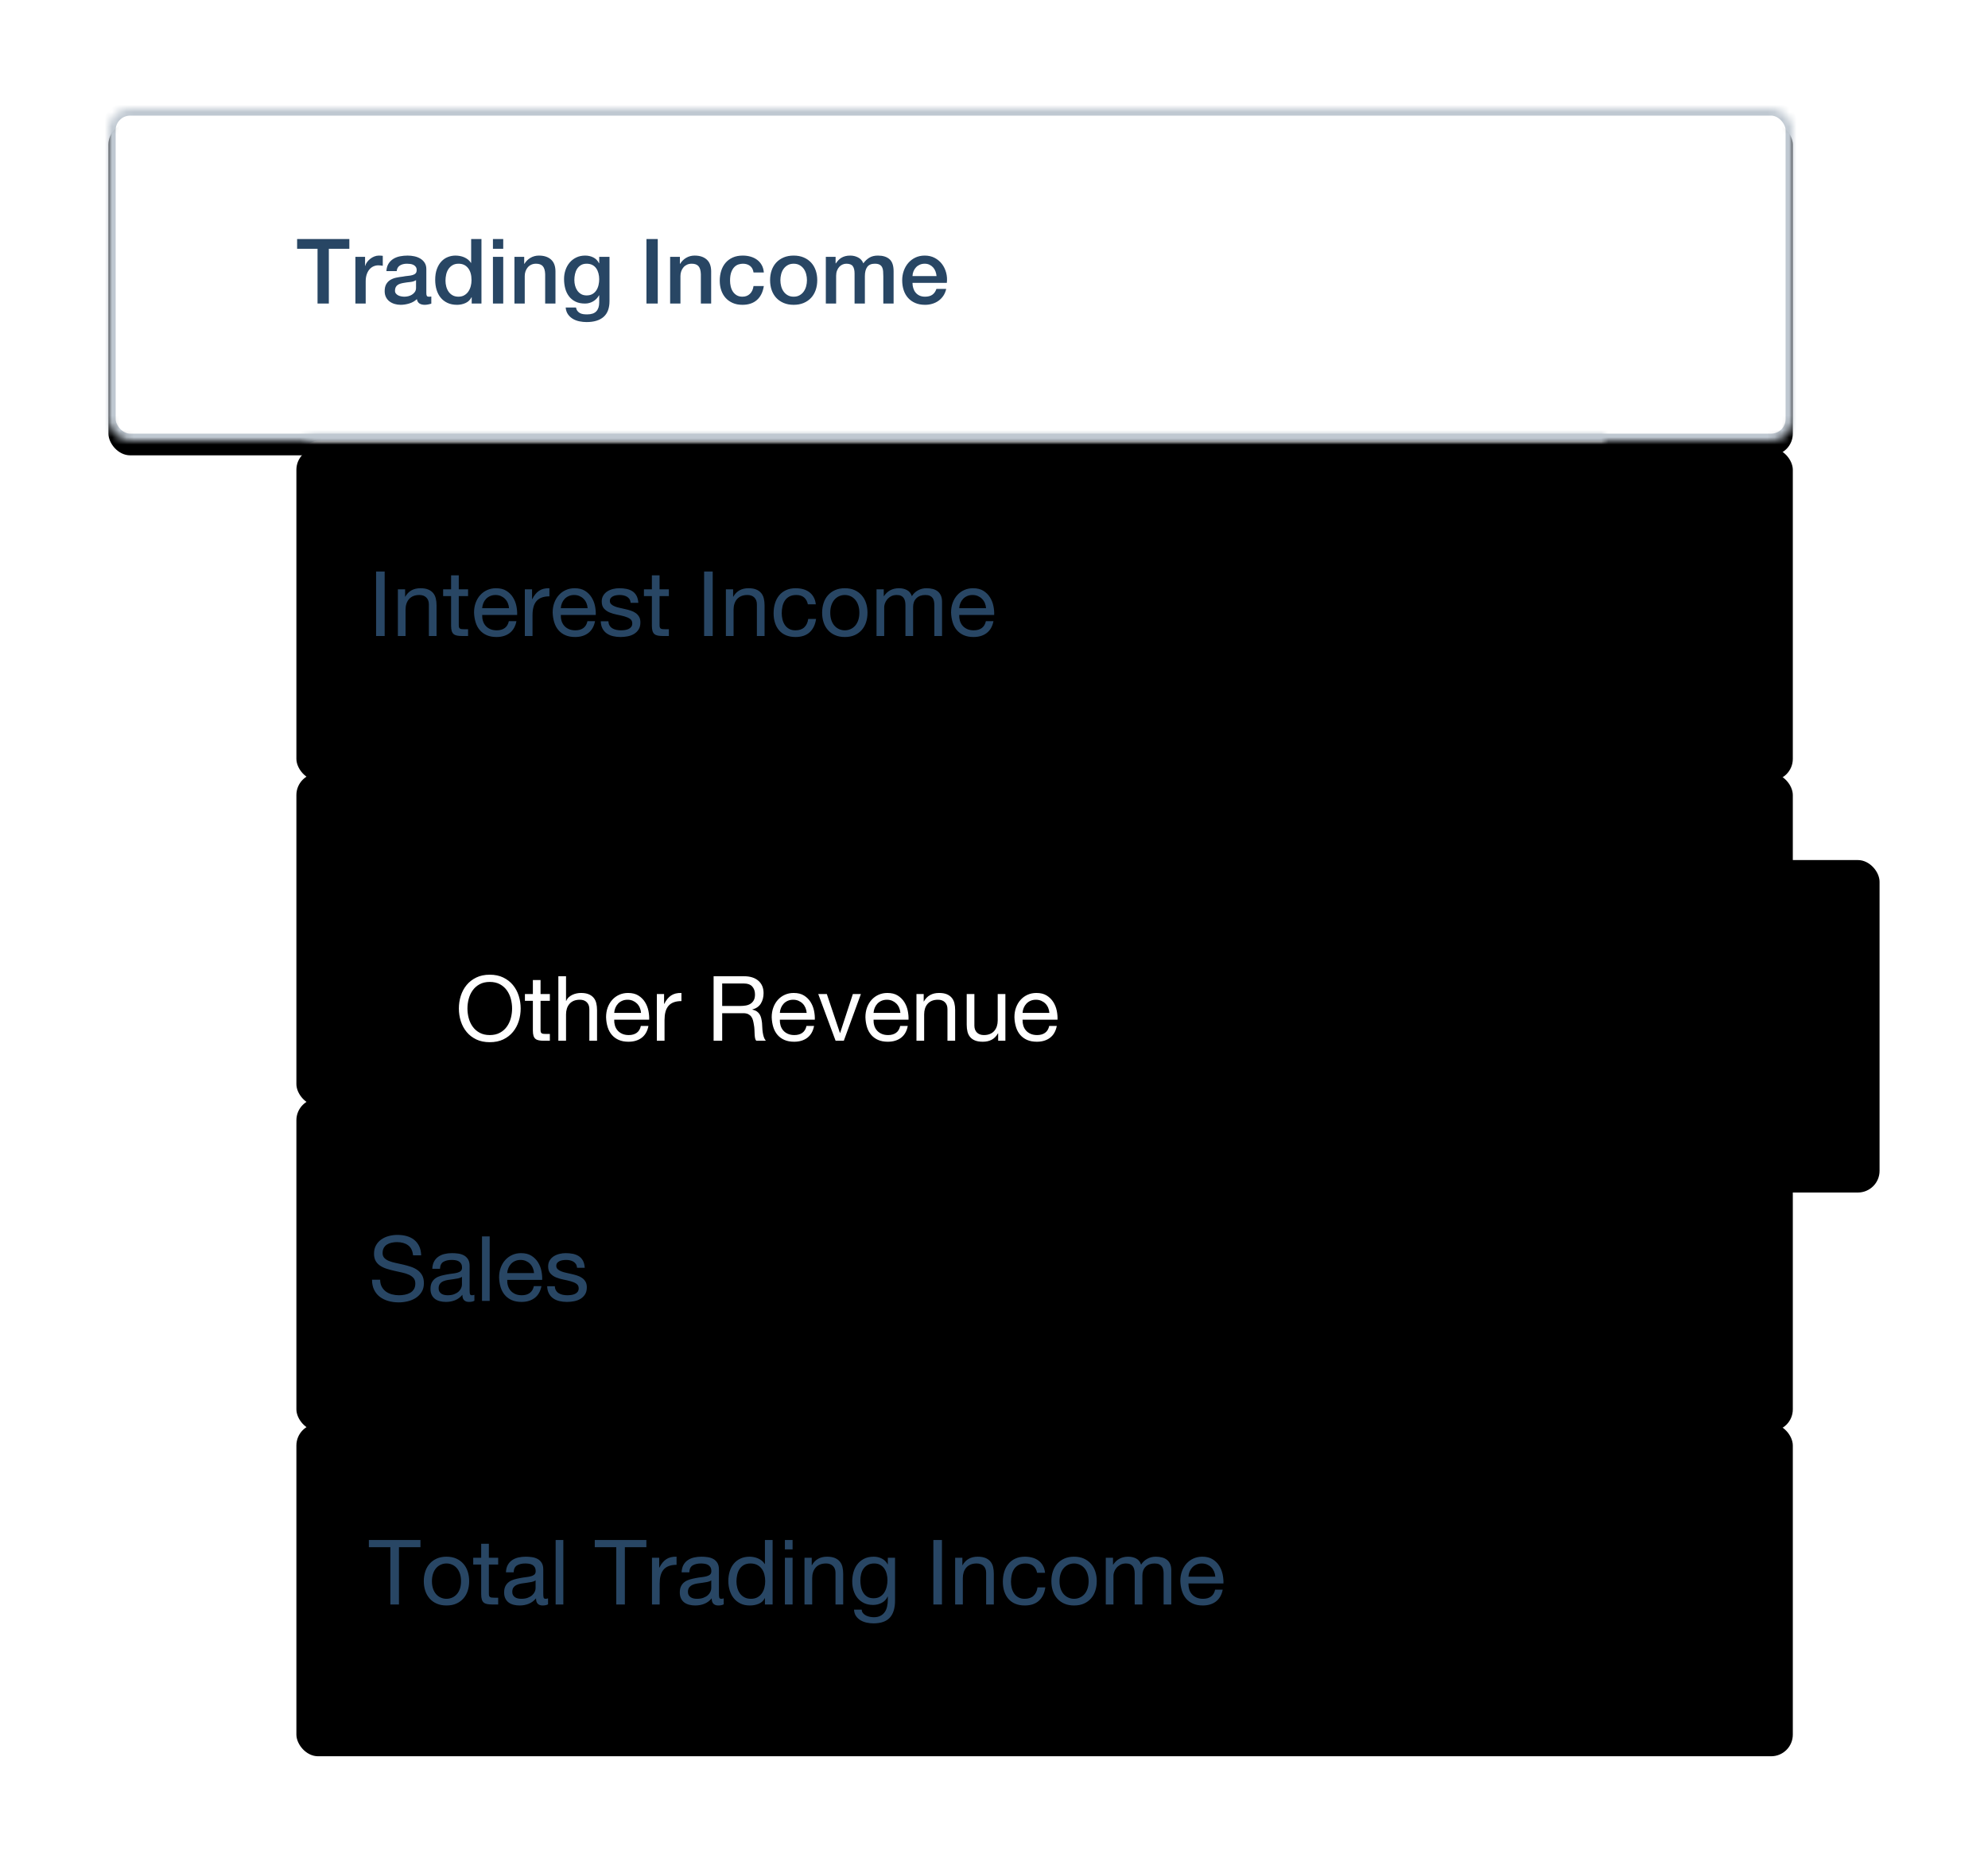 <?xml version="1.0" encoding="UTF-8" standalone="no"?>
<svg width="275px" height="256px" viewBox="0 0 275 256" version="1.1" xmlns="http://www.w3.org/2000/svg" xmlns:xlink="http://www.w3.org/1999/xlink">
    <!-- Generator: Sketch 39.1 (31720) - http://www.bohemiancoding.com/sketch -->
    <title>features-reporting-income</title>
    <desc>Created with Sketch.</desc>
    <defs>
        <rect id="path-1" x="0" y="0" width="233" height="46" rx="3"></rect>
        <filter x="-50%" y="-50%" width="200%" height="200%" filterUnits="objectBoundingBox" id="filter-2">
            <feOffset dx="0" dy="2" in="SourceAlpha" result="shadowOffsetOuter1"></feOffset>
            <feComposite in="shadowOffsetOuter1" in2="SourceAlpha" operator="out" result="shadowOffsetOuter1"></feComposite>
            <feColorMatrix values="0 0 0 0 0   0 0 0 0 0   0 0 0 0 0  0 0 0 0.05 0" type="matrix" in="shadowOffsetOuter1" result="shadowMatrixOuter1"></feColorMatrix>
            <feOffset dx="0" dy="0" in="SourceAlpha" result="shadowOffsetOuter2"></feOffset>
            <feGaussianBlur stdDeviation="7.5" in="shadowOffsetOuter2" result="shadowBlurOuter2"></feGaussianBlur>
            <feComposite in="shadowBlurOuter2" in2="SourceAlpha" operator="out" result="shadowBlurOuter2"></feComposite>
            <feColorMatrix values="0 0 0 0 0   0 0 0 0 0   0 0 0 0 0  0 0 0 0.05 0" type="matrix" in="shadowBlurOuter2" result="shadowMatrixOuter2"></feColorMatrix>
            <feMerge>
                <feMergeNode in="shadowMatrixOuter1"></feMergeNode>
                <feMergeNode in="shadowMatrixOuter2"></feMergeNode>
            </feMerge>
        </filter>
        <mask id="mask-3" maskContentUnits="userSpaceOnUse" maskUnits="objectBoundingBox" x="0" y="0" width="233" height="46" fill="white">
            <use xlink:href="#path-1"></use>
        </mask>
        <rect id="path-4" x="26" y="45" width="207" height="46" rx="3"></rect>
        <filter x="-50%" y="-50%" width="200%" height="200%" filterUnits="objectBoundingBox" id="filter-5">
            <feOffset dx="0" dy="2" in="SourceAlpha" result="shadowOffsetOuter1"></feOffset>
            <feComposite in="shadowOffsetOuter1" in2="SourceAlpha" operator="out" result="shadowOffsetOuter1"></feComposite>
            <feColorMatrix values="0 0 0 0 0   0 0 0 0 0   0 0 0 0 0  0 0 0 0.05 0" type="matrix" in="shadowOffsetOuter1" result="shadowMatrixOuter1"></feColorMatrix>
            <feOffset dx="0" dy="0" in="SourceAlpha" result="shadowOffsetOuter2"></feOffset>
            <feGaussianBlur stdDeviation="7.5" in="shadowOffsetOuter2" result="shadowBlurOuter2"></feGaussianBlur>
            <feComposite in="shadowBlurOuter2" in2="SourceAlpha" operator="out" result="shadowBlurOuter2"></feComposite>
            <feColorMatrix values="0 0 0 0 0   0 0 0 0 0   0 0 0 0 0  0 0 0 0.05 0" type="matrix" in="shadowBlurOuter2" result="shadowMatrixOuter2"></feColorMatrix>
            <feMerge>
                <feMergeNode in="shadowMatrixOuter1"></feMergeNode>
                <feMergeNode in="shadowMatrixOuter2"></feMergeNode>
            </feMerge>
        </filter>
        <mask id="mask-6" maskContentUnits="userSpaceOnUse" maskUnits="objectBoundingBox" x="0" y="0" width="207" height="46" fill="white">
            <use xlink:href="#path-4"></use>
        </mask>
        <rect id="path-7" x="26" y="135" width="207" height="46" rx="3"></rect>
        <filter x="-50%" y="-50%" width="200%" height="200%" filterUnits="objectBoundingBox" id="filter-8">
            <feOffset dx="0" dy="2" in="SourceAlpha" result="shadowOffsetOuter1"></feOffset>
            <feComposite in="shadowOffsetOuter1" in2="SourceAlpha" operator="out" result="shadowOffsetOuter1"></feComposite>
            <feColorMatrix values="0 0 0 0 0   0 0 0 0 0   0 0 0 0 0  0 0 0 0.05 0" type="matrix" in="shadowOffsetOuter1" result="shadowMatrixOuter1"></feColorMatrix>
            <feOffset dx="0" dy="0" in="SourceAlpha" result="shadowOffsetOuter2"></feOffset>
            <feGaussianBlur stdDeviation="7.5" in="shadowOffsetOuter2" result="shadowBlurOuter2"></feGaussianBlur>
            <feComposite in="shadowBlurOuter2" in2="SourceAlpha" operator="out" result="shadowBlurOuter2"></feComposite>
            <feColorMatrix values="0 0 0 0 0   0 0 0 0 0   0 0 0 0 0  0 0 0 0.05 0" type="matrix" in="shadowBlurOuter2" result="shadowMatrixOuter2"></feColorMatrix>
            <feMerge>
                <feMergeNode in="shadowMatrixOuter1"></feMergeNode>
                <feMergeNode in="shadowMatrixOuter2"></feMergeNode>
            </feMerge>
        </filter>
        <mask id="mask-9" maskContentUnits="userSpaceOnUse" maskUnits="objectBoundingBox" x="0" y="0" width="207" height="46" fill="white">
            <use xlink:href="#path-7"></use>
        </mask>
        <rect id="path-10" x="26" y="180" width="207" height="46" rx="3"></rect>
        <filter x="-50%" y="-50%" width="200%" height="200%" filterUnits="objectBoundingBox" id="filter-11">
            <feOffset dx="0" dy="2" in="SourceAlpha" result="shadowOffsetOuter1"></feOffset>
            <feComposite in="shadowOffsetOuter1" in2="SourceAlpha" operator="out" result="shadowOffsetOuter1"></feComposite>
            <feColorMatrix values="0 0 0 0 0   0 0 0 0 0   0 0 0 0 0  0 0 0 0.05 0" type="matrix" in="shadowOffsetOuter1" result="shadowMatrixOuter1"></feColorMatrix>
            <feOffset dx="0" dy="0" in="SourceAlpha" result="shadowOffsetOuter2"></feOffset>
            <feGaussianBlur stdDeviation="7.5" in="shadowOffsetOuter2" result="shadowBlurOuter2"></feGaussianBlur>
            <feComposite in="shadowBlurOuter2" in2="SourceAlpha" operator="out" result="shadowBlurOuter2"></feComposite>
            <feColorMatrix values="0 0 0 0 0   0 0 0 0 0   0 0 0 0 0  0 0 0 0.05 0" type="matrix" in="shadowBlurOuter2" result="shadowMatrixOuter2"></feColorMatrix>
            <feMerge>
                <feMergeNode in="shadowMatrixOuter1"></feMergeNode>
                <feMergeNode in="shadowMatrixOuter2"></feMergeNode>
            </feMerge>
        </filter>
        <mask id="mask-12" maskContentUnits="userSpaceOnUse" maskUnits="objectBoundingBox" x="0" y="0" width="207" height="46" fill="white">
            <use xlink:href="#path-10"></use>
        </mask>
        <rect id="path-13" x="26" y="90" width="207" height="46" rx="3"></rect>
        <filter x="-50%" y="-50%" width="200%" height="200%" filterUnits="objectBoundingBox" id="filter-14">
            <feOffset dx="0" dy="2" in="SourceAlpha" result="shadowOffsetOuter1"></feOffset>
            <feComposite in="shadowOffsetOuter1" in2="SourceAlpha" operator="out" result="shadowOffsetOuter1"></feComposite>
            <feColorMatrix values="0 0 0 0 0   0 0 0 0 0   0 0 0 0 0  0 0 0 0.05 0" type="matrix" in="shadowOffsetOuter1" result="shadowMatrixOuter1"></feColorMatrix>
            <feOffset dx="0" dy="0" in="SourceAlpha" result="shadowOffsetOuter2"></feOffset>
            <feGaussianBlur stdDeviation="7.5" in="shadowOffsetOuter2" result="shadowBlurOuter2"></feGaussianBlur>
            <feComposite in="shadowBlurOuter2" in2="SourceAlpha" operator="out" result="shadowBlurOuter2"></feComposite>
            <feColorMatrix values="0 0 0 0 0   0 0 0 0 0   0 0 0 0 0  0 0 0 0.05 0" type="matrix" in="shadowBlurOuter2" result="shadowMatrixOuter2"></feColorMatrix>
            <feMerge>
                <feMergeNode in="shadowMatrixOuter1"></feMergeNode>
                <feMergeNode in="shadowMatrixOuter2"></feMergeNode>
            </feMerge>
        </filter>
        <mask id="mask-15" maskContentUnits="userSpaceOnUse" maskUnits="objectBoundingBox" x="0" y="0" width="207" height="46" fill="white">
            <use xlink:href="#path-13"></use>
        </mask>
        <rect id="path-16" x="38" y="102" width="207" height="46" rx="3"></rect>
        <filter x="-50%" y="-50%" width="200%" height="200%" filterUnits="objectBoundingBox" id="filter-17">
            <feOffset dx="0" dy="2" in="SourceAlpha" result="shadowOffsetOuter1"></feOffset>
            <feComposite in="shadowOffsetOuter1" in2="SourceAlpha" operator="out" result="shadowOffsetOuter1"></feComposite>
            <feColorMatrix values="0 0 0 0 0   0 0 0 0 0   0 0 0 0 0  0 0 0 0.05 0" type="matrix" in="shadowOffsetOuter1" result="shadowMatrixOuter1"></feColorMatrix>
            <feOffset dx="0" dy="0" in="SourceAlpha" result="shadowOffsetOuter2"></feOffset>
            <feGaussianBlur stdDeviation="7.5" in="shadowOffsetOuter2" result="shadowBlurOuter2"></feGaussianBlur>
            <feComposite in="shadowBlurOuter2" in2="SourceAlpha" operator="out" result="shadowBlurOuter2"></feComposite>
            <feColorMatrix values="0 0 0 0 0   0 0 0 0 0   0 0 0 0 0  0 0 0 0.05 0" type="matrix" in="shadowBlurOuter2" result="shadowMatrixOuter2"></feColorMatrix>
            <feMerge>
                <feMergeNode in="shadowMatrixOuter1"></feMergeNode>
                <feMergeNode in="shadowMatrixOuter2"></feMergeNode>
            </feMerge>
        </filter>
        <mask id="mask-18" maskContentUnits="userSpaceOnUse" maskUnits="objectBoundingBox" x="0" y="0" width="207" height="46" fill="white">
            <use xlink:href="#path-16"></use>
        </mask>
    </defs>
    <g id="Page-1" stroke="none" stroke-width="1" fill="none" fill-rule="evenodd">
        <g id="Reporting" transform="translate(-192, -988)">
            <g id="features-reporting-income" transform="translate(207, 1003)">
                <g id="Group-6">
                    <g id="Group-11">
                        <g id="Group-8">
                            <g id="Rectangle-484-Copy-166">
                                <use fill="black" fill-opacity="1" filter="url(#filter-2)" xlink:href="#path-1"></use>
                                <use stroke="#BFC8D1" mask="url(#mask-3)" stroke-width="2" fill="#FFFFFF" fill-rule="evenodd" xlink:href="#path-1"></use>
                            </g>
                            <g id="Rectangle-484-Copy-167">
                                <use fill="black" fill-opacity="1" filter="url(#filter-5)" xlink:href="#path-4"></use>
                                <use stroke="#BFC8D1" mask="url(#mask-6)" stroke-width="2" fill="#FFFFFF" fill-rule="evenodd" xlink:href="#path-4"></use>
                            </g>
                            <g id="Rectangle-484-Copy-169">
                                <use fill="black" fill-opacity="1" filter="url(#filter-8)" xlink:href="#path-7"></use>
                                <use stroke="#BFC8D1" mask="url(#mask-9)" stroke-width="2" fill="#FFFFFF" fill-rule="evenodd" xlink:href="#path-7"></use>
                            </g>
                            <g id="Rectangle-484-Copy-170">
                                <use fill="black" fill-opacity="1" filter="url(#filter-11)" xlink:href="#path-10"></use>
                                <use stroke="#BFC8D1" mask="url(#mask-12)" stroke-width="2" fill="#FFFFFF" fill-rule="evenodd" xlink:href="#path-10"></use>
                            </g>
                            <g id="Rectangle-484-Copy-168">
                                <use fill="black" fill-opacity="1" filter="url(#filter-14)" xlink:href="#path-13"></use>
                                <use stroke="#E1E1E1" mask="url(#mask-15)" stroke-width="2" fill="#BFC8D1" fill-rule="evenodd" xlink:href="#path-13"></use>
                            </g>
                            <path d="M42.138,158.688 L43.263,158.688 C43.246,158.196 43.152,157.773 42.981,157.419 C42.81,157.065 42.577,156.771 42.281,156.537 C41.985,156.304 41.642,156.133 41.25,156.025 C40.858,155.917 40.433,155.863 39.975,155.863 C39.567,155.863 39.169,155.915 38.781,156.019 C38.394,156.123 38.048,156.281 37.744,156.494 C37.44,156.706 37.196,156.977 37.013,157.306 C36.829,157.635 36.737,158.025 36.737,158.475 C36.737,158.883 36.819,159.223 36.981,159.494 C37.144,159.765 37.36,159.985 37.631,160.156 C37.902,160.327 38.208,160.465 38.55,160.569 C38.892,160.673 39.24,160.765 39.594,160.844 C39.948,160.923 40.296,161 40.638,161.075 C40.979,161.15 41.285,161.248 41.556,161.369 C41.827,161.49 42.044,161.646 42.206,161.838 C42.369,162.029 42.45,162.279 42.45,162.588 C42.45,162.913 42.383,163.179 42.25,163.387 C42.117,163.596 41.942,163.76 41.725,163.881 C41.508,164.002 41.265,164.088 40.994,164.137 C40.723,164.188 40.454,164.213 40.188,164.213 C39.854,164.213 39.529,164.171 39.212,164.088 C38.896,164.004 38.619,163.875 38.381,163.7 C38.144,163.525 37.952,163.302 37.806,163.031 C37.66,162.76 37.587,162.438 37.587,162.062 L36.462,162.062 C36.462,162.604 36.56,163.073 36.756,163.469 C36.952,163.865 37.219,164.19 37.556,164.444 C37.894,164.698 38.285,164.887 38.731,165.012 C39.177,165.138 39.65,165.2 40.15,165.2 C40.558,165.2 40.969,165.152 41.381,165.056 C41.794,164.96 42.167,164.806 42.5,164.594 C42.833,164.381 43.106,164.106 43.319,163.769 C43.531,163.431 43.638,163.025 43.638,162.55 C43.638,162.108 43.556,161.742 43.394,161.45 C43.231,161.158 43.015,160.917 42.744,160.725 C42.473,160.533 42.167,160.381 41.825,160.269 C41.483,160.156 41.135,160.058 40.781,159.975 C40.427,159.892 40.079,159.815 39.737,159.744 C39.396,159.673 39.09,159.583 38.819,159.475 C38.548,159.367 38.331,159.227 38.169,159.056 C38.006,158.885 37.925,158.663 37.925,158.387 C37.925,158.096 37.981,157.852 38.094,157.656 C38.206,157.46 38.356,157.304 38.544,157.188 C38.731,157.071 38.946,156.988 39.188,156.938 C39.429,156.887 39.675,156.863 39.925,156.863 C40.542,156.863 41.048,157.006 41.444,157.294 C41.84,157.581 42.071,158.046 42.138,158.688 L42.138,158.688 Z M50.625,164.975 C50.442,165.083 50.188,165.137 49.862,165.137 C49.587,165.137 49.369,165.06 49.206,164.906 C49.044,164.752 48.962,164.5 48.962,164.15 C48.671,164.5 48.331,164.752 47.944,164.906 C47.556,165.06 47.138,165.137 46.688,165.137 C46.396,165.137 46.119,165.104 45.856,165.037 C45.594,164.971 45.367,164.867 45.175,164.725 C44.983,164.583 44.831,164.398 44.719,164.169 C44.606,163.94 44.55,163.663 44.55,163.338 C44.55,162.971 44.612,162.671 44.737,162.438 C44.863,162.204 45.027,162.015 45.231,161.869 C45.435,161.723 45.669,161.613 45.931,161.537 C46.194,161.463 46.462,161.4 46.737,161.35 C47.029,161.292 47.306,161.248 47.569,161.219 C47.831,161.19 48.062,161.148 48.263,161.094 C48.463,161.04 48.621,160.96 48.737,160.856 C48.854,160.752 48.913,160.6 48.913,160.4 C48.913,160.167 48.869,159.979 48.781,159.838 C48.694,159.696 48.581,159.588 48.444,159.512 C48.306,159.438 48.152,159.387 47.981,159.363 C47.81,159.338 47.642,159.325 47.475,159.325 C47.025,159.325 46.65,159.41 46.35,159.581 C46.05,159.752 45.888,160.075 45.862,160.55 L44.8,160.55 C44.817,160.15 44.9,159.813 45.05,159.537 C45.2,159.262 45.4,159.04 45.65,158.869 C45.9,158.698 46.185,158.575 46.506,158.5 C46.827,158.425 47.171,158.387 47.538,158.387 C47.829,158.387 48.119,158.408 48.406,158.45 C48.694,158.492 48.954,158.577 49.188,158.706 C49.421,158.835 49.608,159.017 49.75,159.25 C49.892,159.483 49.962,159.787 49.962,160.162 L49.962,163.488 C49.962,163.738 49.977,163.921 50.006,164.037 C50.035,164.154 50.133,164.213 50.3,164.213 C50.392,164.213 50.5,164.192 50.625,164.15 L50.625,164.975 Z M48.9,161.662 C48.767,161.762 48.592,161.835 48.375,161.881 C48.158,161.927 47.931,161.965 47.694,161.994 C47.456,162.023 47.217,162.056 46.975,162.094 C46.733,162.131 46.517,162.192 46.325,162.275 C46.133,162.358 45.977,162.477 45.856,162.631 C45.735,162.785 45.675,162.996 45.675,163.262 C45.675,163.438 45.71,163.585 45.781,163.706 C45.852,163.827 45.944,163.925 46.056,164 C46.169,164.075 46.3,164.129 46.45,164.162 C46.6,164.196 46.758,164.213 46.925,164.213 C47.275,164.213 47.575,164.165 47.825,164.069 C48.075,163.973 48.279,163.852 48.438,163.706 C48.596,163.56 48.712,163.402 48.788,163.231 C48.863,163.06 48.9,162.9 48.9,162.75 L48.9,161.662 Z M51.675,156.075 L51.675,165 L52.737,165 L52.737,156.075 L51.675,156.075 Z M58.875,161.15 L55.163,161.15 C55.179,160.9 55.233,160.665 55.325,160.444 C55.417,160.223 55.542,160.029 55.7,159.863 C55.858,159.696 56.048,159.565 56.269,159.469 C56.49,159.373 56.737,159.325 57.013,159.325 C57.279,159.325 57.523,159.373 57.744,159.469 C57.965,159.565 58.156,159.694 58.319,159.856 C58.481,160.019 58.61,160.212 58.706,160.438 C58.802,160.663 58.858,160.9 58.875,161.15 L58.875,161.15 Z M59.9,162.95 L58.85,162.95 C58.758,163.375 58.569,163.692 58.281,163.9 C57.994,164.108 57.625,164.213 57.175,164.213 C56.825,164.213 56.521,164.154 56.263,164.037 C56.004,163.921 55.792,163.765 55.625,163.569 C55.458,163.373 55.338,163.148 55.263,162.894 C55.187,162.64 55.154,162.371 55.163,162.088 L60,162.088 C60.017,161.696 59.981,161.283 59.894,160.85 C59.806,160.417 59.648,160.017 59.419,159.65 C59.19,159.283 58.885,158.981 58.506,158.744 C58.127,158.506 57.65,158.387 57.075,158.387 C56.633,158.387 56.227,158.471 55.856,158.637 C55.485,158.804 55.165,159.037 54.894,159.338 C54.623,159.638 54.413,159.992 54.263,160.4 C54.112,160.808 54.038,161.258 54.038,161.75 C54.054,162.242 54.127,162.696 54.256,163.113 C54.385,163.529 54.579,163.887 54.837,164.188 C55.096,164.488 55.415,164.721 55.794,164.887 C56.173,165.054 56.621,165.137 57.138,165.137 C57.871,165.137 58.479,164.954 58.962,164.588 C59.446,164.221 59.758,163.675 59.9,162.95 L59.9,162.95 Z M61.75,162.963 L60.688,162.963 C60.704,163.363 60.787,163.702 60.938,163.981 C61.088,164.26 61.287,164.485 61.538,164.656 C61.788,164.827 62.075,164.95 62.4,165.025 C62.725,165.1 63.067,165.137 63.425,165.137 C63.75,165.137 64.077,165.106 64.406,165.044 C64.735,164.981 65.031,164.871 65.294,164.713 C65.556,164.554 65.769,164.346 65.931,164.088 C66.094,163.829 66.175,163.504 66.175,163.113 C66.175,162.804 66.115,162.546 65.994,162.338 C65.873,162.129 65.715,161.956 65.519,161.819 C65.323,161.681 65.098,161.571 64.844,161.488 C64.59,161.404 64.329,161.333 64.062,161.275 C63.812,161.217 63.563,161.16 63.312,161.106 C63.062,161.052 62.838,160.985 62.638,160.906 C62.437,160.827 62.273,160.727 62.144,160.606 C62.015,160.485 61.95,160.333 61.95,160.15 C61.95,159.983 61.992,159.848 62.075,159.744 C62.158,159.64 62.267,159.556 62.4,159.494 C62.533,159.431 62.681,159.387 62.844,159.363 C63.006,159.338 63.167,159.325 63.325,159.325 C63.5,159.325 63.673,159.344 63.844,159.381 C64.015,159.419 64.171,159.479 64.312,159.562 C64.454,159.646 64.571,159.756 64.662,159.894 C64.754,160.031 64.808,160.204 64.825,160.412 L65.888,160.412 C65.862,160.021 65.779,159.694 65.638,159.431 C65.496,159.169 65.306,158.96 65.069,158.806 C64.831,158.652 64.558,158.544 64.25,158.481 C63.942,158.419 63.604,158.387 63.237,158.387 C62.954,158.387 62.669,158.423 62.381,158.494 C62.094,158.565 61.835,158.673 61.606,158.819 C61.377,158.965 61.19,159.154 61.044,159.387 C60.898,159.621 60.825,159.9 60.825,160.225 C60.825,160.642 60.929,160.967 61.138,161.2 C61.346,161.433 61.606,161.615 61.919,161.744 C62.231,161.873 62.571,161.973 62.938,162.044 C63.304,162.115 63.644,162.194 63.956,162.281 C64.269,162.369 64.529,162.483 64.737,162.625 C64.946,162.767 65.05,162.975 65.05,163.25 C65.05,163.45 65,163.615 64.9,163.744 C64.8,163.873 64.673,163.971 64.519,164.037 C64.365,164.104 64.196,164.15 64.013,164.175 C63.829,164.2 63.654,164.213 63.487,164.213 C63.271,164.213 63.06,164.192 62.856,164.15 C62.652,164.108 62.469,164.04 62.306,163.944 C62.144,163.848 62.013,163.719 61.913,163.556 C61.812,163.394 61.758,163.196 61.75,162.963 L61.75,162.963 Z" id="Sales" fill="#284664"></path>
                            <path d="M39,199.075 L39,207 L40.188,207 L40.188,199.075 L43.163,199.075 L43.163,198.075 L36.025,198.075 L36.025,199.075 L39,199.075 Z M44.75,203.775 C44.75,203.383 44.802,203.035 44.906,202.731 C45.01,202.427 45.154,202.171 45.337,201.963 C45.521,201.754 45.735,201.596 45.981,201.488 C46.227,201.379 46.487,201.325 46.763,201.325 C47.038,201.325 47.298,201.379 47.544,201.488 C47.79,201.596 48.004,201.754 48.188,201.963 C48.371,202.171 48.515,202.427 48.619,202.731 C48.723,203.035 48.775,203.383 48.775,203.775 C48.775,204.167 48.723,204.515 48.619,204.819 C48.515,205.123 48.371,205.377 48.188,205.581 C48.004,205.785 47.79,205.942 47.544,206.05 C47.298,206.158 47.038,206.213 46.763,206.213 C46.487,206.213 46.227,206.158 45.981,206.05 C45.735,205.942 45.521,205.785 45.337,205.581 C45.154,205.377 45.01,205.123 44.906,204.819 C44.802,204.515 44.75,204.167 44.75,203.775 L44.75,203.775 Z M43.625,203.775 C43.625,204.25 43.692,204.692 43.825,205.1 C43.958,205.508 44.158,205.865 44.425,206.169 C44.692,206.473 45.021,206.71 45.413,206.881 C45.804,207.052 46.254,207.137 46.763,207.137 C47.279,207.137 47.731,207.052 48.119,206.881 C48.506,206.71 48.833,206.473 49.1,206.169 C49.367,205.865 49.567,205.508 49.7,205.1 C49.833,204.692 49.9,204.25 49.9,203.775 C49.9,203.3 49.833,202.856 49.7,202.444 C49.567,202.031 49.367,201.673 49.1,201.369 C48.833,201.065 48.506,200.825 48.119,200.65 C47.731,200.475 47.279,200.387 46.763,200.387 C46.254,200.387 45.804,200.475 45.413,200.65 C45.021,200.825 44.692,201.065 44.425,201.369 C44.158,201.673 43.958,202.031 43.825,202.444 C43.692,202.856 43.625,203.3 43.625,203.775 L43.625,203.775 Z M52.625,200.537 L52.625,198.6 L51.562,198.6 L51.562,200.537 L50.462,200.537 L50.462,201.475 L51.562,201.475 L51.562,205.588 C51.562,205.888 51.592,206.129 51.65,206.312 C51.708,206.496 51.798,206.637 51.919,206.738 C52.04,206.838 52.198,206.906 52.394,206.944 C52.59,206.981 52.825,207 53.1,207 L53.913,207 L53.913,206.062 L53.425,206.062 C53.258,206.062 53.123,206.056 53.019,206.044 C52.915,206.031 52.833,206.004 52.775,205.963 C52.717,205.921 52.677,205.863 52.656,205.787 C52.635,205.713 52.625,205.613 52.625,205.488 L52.625,201.475 L53.913,201.475 L53.913,200.537 L52.625,200.537 Z M60.812,206.975 C60.629,207.083 60.375,207.137 60.05,207.137 C59.775,207.137 59.556,207.06 59.394,206.906 C59.231,206.752 59.15,206.5 59.15,206.15 C58.858,206.5 58.519,206.752 58.131,206.906 C57.744,207.06 57.325,207.137 56.875,207.137 C56.583,207.137 56.306,207.104 56.044,207.037 C55.781,206.971 55.554,206.867 55.362,206.725 C55.171,206.583 55.019,206.398 54.906,206.169 C54.794,205.94 54.737,205.663 54.737,205.338 C54.737,204.971 54.8,204.671 54.925,204.438 C55.05,204.204 55.215,204.015 55.419,203.869 C55.623,203.723 55.856,203.613 56.119,203.537 C56.381,203.463 56.65,203.4 56.925,203.35 C57.217,203.292 57.494,203.248 57.756,203.219 C58.019,203.19 58.25,203.148 58.45,203.094 C58.65,203.04 58.808,202.96 58.925,202.856 C59.042,202.752 59.1,202.6 59.1,202.4 C59.1,202.167 59.056,201.979 58.969,201.838 C58.881,201.696 58.769,201.588 58.631,201.512 C58.494,201.438 58.34,201.387 58.169,201.363 C57.998,201.338 57.829,201.325 57.663,201.325 C57.212,201.325 56.838,201.41 56.538,201.581 C56.237,201.752 56.075,202.075 56.05,202.55 L54.987,202.55 C55.004,202.15 55.087,201.813 55.237,201.537 C55.388,201.262 55.587,201.04 55.837,200.869 C56.088,200.698 56.373,200.575 56.694,200.5 C57.015,200.425 57.358,200.387 57.725,200.387 C58.017,200.387 58.306,200.408 58.594,200.45 C58.881,200.492 59.142,200.577 59.375,200.706 C59.608,200.835 59.796,201.017 59.938,201.25 C60.079,201.483 60.15,201.787 60.15,202.162 L60.15,205.488 C60.15,205.738 60.165,205.921 60.194,206.037 C60.223,206.154 60.321,206.213 60.487,206.213 C60.579,206.213 60.687,206.192 60.812,206.15 L60.812,206.975 Z M59.087,203.662 C58.954,203.763 58.779,203.835 58.562,203.881 C58.346,203.927 58.119,203.965 57.881,203.994 C57.644,204.023 57.404,204.056 57.163,204.094 C56.921,204.131 56.704,204.192 56.513,204.275 C56.321,204.358 56.165,204.477 56.044,204.631 C55.923,204.785 55.862,204.996 55.862,205.262 C55.862,205.438 55.898,205.585 55.969,205.706 C56.04,205.827 56.131,205.925 56.244,206 C56.356,206.075 56.487,206.129 56.638,206.162 C56.788,206.196 56.946,206.213 57.112,206.213 C57.463,206.213 57.762,206.165 58.013,206.069 C58.263,205.973 58.467,205.852 58.625,205.706 C58.783,205.56 58.9,205.402 58.975,205.231 C59.05,205.06 59.087,204.9 59.087,204.75 L59.087,203.662 Z M61.862,198.075 L61.862,207 L62.925,207 L62.925,198.075 L61.862,198.075 Z M70.25,199.075 L70.25,207 L71.438,207 L71.438,199.075 L74.412,199.075 L74.412,198.075 L67.275,198.075 L67.275,199.075 L70.25,199.075 Z M75.188,200.537 L75.188,207 L76.25,207 L76.25,204.125 C76.25,203.708 76.292,203.34 76.375,203.019 C76.458,202.698 76.592,202.425 76.775,202.2 C76.958,201.975 77.2,201.804 77.5,201.688 C77.8,201.571 78.162,201.512 78.588,201.512 L78.588,200.387 C78.012,200.371 77.538,200.487 77.162,200.738 C76.787,200.988 76.471,201.375 76.213,201.9 L76.188,201.9 L76.188,200.537 L75.188,200.537 Z M85.112,206.975 C84.929,207.083 84.675,207.137 84.35,207.137 C84.075,207.137 83.856,207.06 83.694,206.906 C83.531,206.752 83.45,206.5 83.45,206.15 C83.158,206.5 82.819,206.752 82.431,206.906 C82.044,207.06 81.625,207.137 81.175,207.137 C80.883,207.137 80.606,207.104 80.344,207.037 C80.081,206.971 79.854,206.867 79.662,206.725 C79.471,206.583 79.319,206.398 79.206,206.169 C79.094,205.94 79.037,205.663 79.037,205.338 C79.037,204.971 79.1,204.671 79.225,204.438 C79.35,204.204 79.515,204.015 79.719,203.869 C79.923,203.723 80.156,203.613 80.419,203.537 C80.681,203.463 80.95,203.4 81.225,203.35 C81.517,203.292 81.794,203.248 82.056,203.219 C82.319,203.19 82.55,203.148 82.75,203.094 C82.95,203.04 83.108,202.96 83.225,202.856 C83.342,202.752 83.4,202.6 83.4,202.4 C83.4,202.167 83.356,201.979 83.269,201.838 C83.181,201.696 83.069,201.588 82.931,201.512 C82.794,201.438 82.64,201.387 82.469,201.363 C82.298,201.338 82.129,201.325 81.963,201.325 C81.512,201.325 81.138,201.41 80.838,201.581 C80.537,201.752 80.375,202.075 80.35,202.55 L79.287,202.55 C79.304,202.15 79.387,201.813 79.537,201.537 C79.688,201.262 79.887,201.04 80.138,200.869 C80.388,200.698 80.673,200.575 80.994,200.5 C81.315,200.425 81.658,200.387 82.025,200.387 C82.317,200.387 82.606,200.408 82.894,200.45 C83.181,200.492 83.442,200.577 83.675,200.706 C83.908,200.835 84.096,201.017 84.237,201.25 C84.379,201.483 84.45,201.787 84.45,202.162 L84.45,205.488 C84.45,205.738 84.465,205.921 84.494,206.037 C84.523,206.154 84.621,206.213 84.787,206.213 C84.879,206.213 84.987,206.192 85.112,206.15 L85.112,206.975 Z M83.388,203.662 C83.254,203.763 83.079,203.835 82.862,203.881 C82.646,203.927 82.419,203.965 82.181,203.994 C81.944,204.023 81.704,204.056 81.463,204.094 C81.221,204.131 81.004,204.192 80.812,204.275 C80.621,204.358 80.465,204.477 80.344,204.631 C80.223,204.785 80.162,204.996 80.162,205.262 C80.162,205.438 80.198,205.585 80.269,205.706 C80.34,205.827 80.431,205.925 80.544,206 C80.656,206.075 80.787,206.129 80.938,206.162 C81.088,206.196 81.246,206.213 81.412,206.213 C81.763,206.213 82.062,206.165 82.312,206.069 C82.563,205.973 82.767,205.852 82.925,205.706 C83.083,205.56 83.2,205.402 83.275,205.231 C83.35,205.06 83.388,204.9 83.388,204.75 L83.388,203.662 Z M86.875,203.825 C86.875,203.508 86.908,203.2 86.975,202.9 C87.042,202.6 87.15,202.333 87.3,202.1 C87.45,201.867 87.65,201.679 87.9,201.537 C88.15,201.396 88.454,201.325 88.812,201.325 C89.179,201.325 89.492,201.394 89.75,201.531 C90.008,201.669 90.219,201.85 90.381,202.075 C90.544,202.3 90.662,202.56 90.737,202.856 C90.813,203.152 90.85,203.458 90.85,203.775 C90.85,204.075 90.815,204.371 90.744,204.662 C90.673,204.954 90.558,205.215 90.4,205.444 C90.242,205.673 90.038,205.858 89.787,206 C89.537,206.142 89.233,206.213 88.875,206.213 C88.533,206.213 88.235,206.146 87.981,206.012 C87.727,205.879 87.519,205.7 87.356,205.475 C87.194,205.25 87.073,204.994 86.994,204.706 C86.915,204.419 86.875,204.125 86.875,203.825 L86.875,203.825 Z M91.875,207 L91.875,198.075 L90.812,198.075 L90.812,201.4 L90.787,201.4 C90.671,201.208 90.527,201.048 90.356,200.919 C90.185,200.79 90.004,200.685 89.812,200.606 C89.621,200.527 89.429,200.471 89.237,200.438 C89.046,200.404 88.867,200.387 88.7,200.387 C88.208,200.387 87.777,200.477 87.406,200.656 C87.035,200.835 86.727,201.077 86.481,201.381 C86.235,201.685 86.052,202.042 85.931,202.45 C85.81,202.858 85.75,203.292 85.75,203.75 C85.75,204.208 85.812,204.642 85.938,205.05 C86.063,205.458 86.248,205.817 86.494,206.125 C86.74,206.433 87.048,206.679 87.419,206.863 C87.79,207.046 88.225,207.137 88.725,207.137 C89.175,207.137 89.587,207.058 89.963,206.9 C90.338,206.742 90.612,206.483 90.787,206.125 L90.812,206.125 L90.812,207 L91.875,207 Z M94.638,199.375 L94.638,198.075 L93.575,198.075 L93.575,199.375 L94.638,199.375 Z M93.575,200.537 L93.575,207 L94.638,207 L94.638,200.537 L93.575,200.537 Z M96.287,200.537 L96.287,207 L97.35,207 L97.35,203.35 C97.35,203.058 97.39,202.79 97.469,202.544 C97.548,202.298 97.667,202.083 97.825,201.9 C97.983,201.717 98.181,201.575 98.419,201.475 C98.656,201.375 98.937,201.325 99.263,201.325 C99.671,201.325 99.992,201.442 100.225,201.675 C100.458,201.908 100.575,202.225 100.575,202.625 L100.575,207 L101.638,207 L101.638,202.75 C101.638,202.4 101.602,202.081 101.531,201.794 C101.46,201.506 101.338,201.258 101.162,201.05 C100.987,200.842 100.758,200.679 100.475,200.562 C100.192,200.446 99.838,200.387 99.412,200.387 C98.454,200.387 97.754,200.779 97.312,201.562 L97.287,201.562 L97.287,200.537 L96.287,200.537 Z M108.812,206.45 L108.812,200.537 L107.812,200.537 L107.812,201.463 L107.8,201.463 C107.608,201.104 107.342,200.835 107,200.656 C106.658,200.477 106.283,200.387 105.875,200.387 C105.317,200.387 104.846,200.494 104.463,200.706 C104.079,200.919 103.771,201.19 103.537,201.519 C103.304,201.848 103.138,202.215 103.037,202.619 C102.937,203.023 102.888,203.417 102.888,203.8 C102.888,204.242 102.948,204.66 103.069,205.056 C103.19,205.452 103.371,205.798 103.612,206.094 C103.854,206.39 104.154,206.625 104.513,206.8 C104.871,206.975 105.292,207.062 105.775,207.062 C106.192,207.062 106.585,206.969 106.956,206.781 C107.327,206.594 107.604,206.3 107.787,205.9 L107.812,205.9 L107.812,206.325 C107.812,206.683 107.777,207.012 107.706,207.312 C107.635,207.613 107.521,207.869 107.362,208.081 C107.204,208.294 107.004,208.46 106.763,208.581 C106.521,208.702 106.225,208.762 105.875,208.762 C105.7,208.762 105.517,208.744 105.325,208.706 C105.133,208.669 104.956,208.608 104.794,208.525 C104.631,208.442 104.494,208.333 104.381,208.2 C104.269,208.067 104.208,207.904 104.2,207.713 L103.138,207.713 C103.154,208.063 103.246,208.358 103.412,208.6 C103.579,208.842 103.79,209.037 104.044,209.188 C104.298,209.338 104.581,209.446 104.894,209.512 C105.206,209.579 105.512,209.613 105.812,209.613 C106.846,209.613 107.604,209.35 108.088,208.825 C108.571,208.3 108.812,207.508 108.812,206.45 L108.812,206.45 Z M105.838,206.137 C105.487,206.137 105.196,206.065 104.963,205.919 C104.729,205.773 104.542,205.581 104.4,205.344 C104.258,205.106 104.158,204.842 104.1,204.55 C104.042,204.258 104.013,203.967 104.013,203.675 C104.013,203.367 104.048,203.071 104.119,202.787 C104.19,202.504 104.302,202.254 104.456,202.037 C104.61,201.821 104.808,201.648 105.05,201.519 C105.292,201.39 105.583,201.325 105.925,201.325 C106.258,201.325 106.542,201.392 106.775,201.525 C107.008,201.658 107.198,201.835 107.344,202.056 C107.49,202.277 107.596,202.525 107.662,202.8 C107.729,203.075 107.763,203.354 107.763,203.637 C107.763,203.938 107.727,204.237 107.656,204.537 C107.585,204.838 107.475,205.106 107.325,205.344 C107.175,205.581 106.977,205.773 106.731,205.919 C106.485,206.065 106.188,206.137 105.838,206.137 L105.838,206.137 Z M114.112,198.075 L114.112,207 L115.3,207 L115.3,198.075 L114.112,198.075 Z M117.125,200.537 L117.125,207 L118.188,207 L118.188,203.35 C118.188,203.058 118.227,202.79 118.306,202.544 C118.385,202.298 118.504,202.083 118.662,201.9 C118.821,201.717 119.019,201.575 119.256,201.475 C119.494,201.375 119.775,201.325 120.1,201.325 C120.508,201.325 120.829,201.442 121.062,201.675 C121.296,201.908 121.412,202.225 121.412,202.625 L121.412,207 L122.475,207 L122.475,202.75 C122.475,202.4 122.44,202.081 122.369,201.794 C122.298,201.506 122.175,201.258 122,201.05 C121.825,200.842 121.596,200.679 121.312,200.562 C121.029,200.446 120.675,200.387 120.25,200.387 C119.292,200.387 118.592,200.779 118.15,201.562 L118.125,201.562 L118.125,200.537 L117.125,200.537 Z M128.463,202.613 L129.562,202.613 C129.521,202.229 129.421,201.898 129.262,201.619 C129.104,201.34 128.902,201.108 128.656,200.925 C128.41,200.742 128.127,200.606 127.806,200.519 C127.485,200.431 127.142,200.387 126.775,200.387 C126.267,200.387 125.821,200.477 125.438,200.656 C125.054,200.835 124.735,201.081 124.481,201.394 C124.227,201.706 124.038,202.073 123.912,202.494 C123.787,202.915 123.725,203.367 123.725,203.85 C123.725,204.333 123.79,204.777 123.919,205.181 C124.048,205.585 124.24,205.933 124.494,206.225 C124.748,206.517 125.065,206.742 125.444,206.9 C125.823,207.058 126.258,207.137 126.75,207.137 C127.575,207.137 128.227,206.921 128.706,206.488 C129.185,206.054 129.483,205.438 129.6,204.637 L128.512,204.637 C128.446,205.138 128.265,205.525 127.969,205.8 C127.673,206.075 127.263,206.213 126.737,206.213 C126.404,206.213 126.117,206.146 125.875,206.012 C125.633,205.879 125.438,205.702 125.287,205.481 C125.137,205.26 125.027,205.008 124.956,204.725 C124.885,204.442 124.85,204.15 124.85,203.85 C124.85,203.525 124.883,203.21 124.95,202.906 C125.017,202.602 125.127,202.333 125.281,202.1 C125.435,201.867 125.642,201.679 125.9,201.537 C126.158,201.396 126.479,201.325 126.862,201.325 C127.313,201.325 127.671,201.437 127.938,201.662 C128.204,201.888 128.379,202.204 128.463,202.613 L128.463,202.613 Z M131.562,203.775 C131.562,203.383 131.615,203.035 131.719,202.731 C131.823,202.427 131.967,202.171 132.15,201.963 C132.333,201.754 132.548,201.596 132.794,201.488 C133.04,201.379 133.3,201.325 133.575,201.325 C133.85,201.325 134.11,201.379 134.356,201.488 C134.602,201.596 134.817,201.754 135,201.963 C135.183,202.171 135.327,202.427 135.431,202.731 C135.535,203.035 135.588,203.383 135.588,203.775 C135.588,204.167 135.535,204.515 135.431,204.819 C135.327,205.123 135.183,205.377 135,205.581 C134.817,205.785 134.602,205.942 134.356,206.05 C134.11,206.158 133.85,206.213 133.575,206.213 C133.3,206.213 133.04,206.158 132.794,206.05 C132.548,205.942 132.333,205.785 132.15,205.581 C131.967,205.377 131.823,205.123 131.719,204.819 C131.615,204.515 131.562,204.167 131.562,203.775 L131.562,203.775 Z M130.438,203.775 C130.438,204.25 130.504,204.692 130.637,205.1 C130.771,205.508 130.971,205.865 131.238,206.169 C131.504,206.473 131.833,206.71 132.225,206.881 C132.617,207.052 133.067,207.137 133.575,207.137 C134.092,207.137 134.544,207.052 134.931,206.881 C135.319,206.71 135.646,206.473 135.912,206.169 C136.179,205.865 136.379,205.508 136.512,205.1 C136.646,204.692 136.713,204.25 136.713,203.775 C136.713,203.3 136.646,202.856 136.512,202.444 C136.379,202.031 136.179,201.673 135.912,201.369 C135.646,201.065 135.319,200.825 134.931,200.65 C134.544,200.475 134.092,200.387 133.575,200.387 C133.067,200.387 132.617,200.475 132.225,200.65 C131.833,200.825 131.504,201.065 131.238,201.369 C130.971,201.673 130.771,202.031 130.637,202.444 C130.504,202.856 130.438,203.3 130.438,203.775 L130.438,203.775 Z M137.963,200.537 L137.963,207 L139.025,207 L139.025,202.975 C139.025,202.85 139.056,202.694 139.119,202.506 C139.181,202.319 139.281,202.138 139.419,201.963 C139.556,201.787 139.735,201.638 139.956,201.512 C140.177,201.387 140.442,201.325 140.75,201.325 C140.992,201.325 141.19,201.36 141.344,201.431 C141.498,201.502 141.621,201.602 141.713,201.731 C141.804,201.86 141.869,202.012 141.906,202.188 C141.944,202.363 141.963,202.554 141.963,202.762 L141.963,207 L143.025,207 L143.025,202.975 C143.025,202.475 143.175,202.075 143.475,201.775 C143.775,201.475 144.187,201.325 144.713,201.325 C144.971,201.325 145.181,201.363 145.344,201.438 C145.506,201.512 145.633,201.615 145.725,201.744 C145.817,201.873 145.879,202.025 145.912,202.2 C145.946,202.375 145.963,202.562 145.963,202.762 L145.963,207 L147.025,207 L147.025,202.262 C147.025,201.929 146.973,201.644 146.869,201.406 C146.765,201.169 146.619,200.975 146.431,200.825 C146.244,200.675 146.019,200.565 145.756,200.494 C145.494,200.423 145.2,200.387 144.875,200.387 C144.45,200.387 144.06,200.483 143.706,200.675 C143.352,200.867 143.067,201.137 142.85,201.488 C142.717,201.087 142.488,200.804 142.162,200.637 C141.837,200.471 141.475,200.387 141.075,200.387 C140.167,200.387 139.471,200.754 138.988,201.488 L138.963,201.488 L138.963,200.537 L137.963,200.537 Z M153.113,203.15 L149.4,203.15 C149.417,202.9 149.471,202.665 149.562,202.444 C149.654,202.223 149.779,202.029 149.938,201.863 C150.096,201.696 150.285,201.565 150.506,201.469 C150.727,201.373 150.975,201.325 151.25,201.325 C151.517,201.325 151.76,201.373 151.981,201.469 C152.202,201.565 152.394,201.694 152.556,201.856 C152.719,202.019 152.848,202.212 152.944,202.438 C153.04,202.663 153.096,202.9 153.113,203.15 L153.113,203.15 Z M154.137,204.95 L153.088,204.95 C152.996,205.375 152.806,205.692 152.519,205.9 C152.231,206.108 151.863,206.213 151.412,206.213 C151.062,206.213 150.758,206.154 150.5,206.037 C150.242,205.921 150.029,205.765 149.863,205.569 C149.696,205.373 149.575,205.148 149.5,204.894 C149.425,204.64 149.392,204.371 149.4,204.088 L154.238,204.088 C154.254,203.696 154.219,203.283 154.131,202.85 C154.044,202.417 153.885,202.017 153.656,201.65 C153.427,201.283 153.123,200.981 152.744,200.744 C152.365,200.506 151.888,200.387 151.312,200.387 C150.871,200.387 150.465,200.471 150.094,200.637 C149.723,200.804 149.402,201.037 149.131,201.338 C148.86,201.638 148.65,201.992 148.5,202.4 C148.35,202.808 148.275,203.258 148.275,203.75 C148.292,204.242 148.365,204.696 148.494,205.113 C148.623,205.529 148.817,205.887 149.075,206.188 C149.333,206.488 149.652,206.721 150.031,206.887 C150.41,207.054 150.858,207.137 151.375,207.137 C152.108,207.137 152.717,206.954 153.2,206.588 C153.683,206.221 153.996,205.675 154.137,204.95 L154.137,204.95 Z" id="Total-Trading-Income" fill="#284664"></path>
                            <path d="M37.025,64.075 L37.025,73 L38.212,73 L38.212,64.075 L37.025,64.075 Z M40.038,66.537 L40.038,73 L41.1,73 L41.1,69.35 C41.1,69.058 41.14,68.79 41.219,68.544 C41.298,68.298 41.417,68.083 41.575,67.9 C41.733,67.717 41.931,67.575 42.169,67.475 C42.406,67.375 42.687,67.325 43.013,67.325 C43.421,67.325 43.742,67.442 43.975,67.675 C44.208,67.908 44.325,68.225 44.325,68.625 L44.325,73 L45.388,73 L45.388,68.75 C45.388,68.4 45.352,68.081 45.281,67.794 C45.21,67.506 45.088,67.258 44.913,67.05 C44.737,66.842 44.508,66.679 44.225,66.562 C43.942,66.446 43.588,66.388 43.163,66.388 C42.204,66.388 41.504,66.779 41.062,67.562 L41.038,67.562 L41.038,66.537 L40.038,66.537 Z M48.462,66.537 L48.462,64.6 L47.4,64.6 L47.4,66.537 L46.3,66.537 L46.3,67.475 L47.4,67.475 L47.4,71.588 C47.4,71.888 47.429,72.129 47.487,72.312 C47.546,72.496 47.635,72.637 47.756,72.737 C47.877,72.838 48.035,72.906 48.231,72.944 C48.427,72.981 48.662,73 48.938,73 L49.75,73 L49.75,72.062 L49.263,72.062 C49.096,72.062 48.96,72.056 48.856,72.044 C48.752,72.031 48.671,72.004 48.612,71.963 C48.554,71.921 48.515,71.863 48.494,71.787 C48.473,71.712 48.462,71.613 48.462,71.487 L48.462,67.475 L49.75,67.475 L49.75,66.537 L48.462,66.537 Z M55.413,69.15 L51.7,69.15 C51.717,68.9 51.771,68.665 51.862,68.444 C51.954,68.223 52.079,68.029 52.237,67.862 C52.396,67.696 52.585,67.565 52.806,67.469 C53.027,67.373 53.275,67.325 53.55,67.325 C53.817,67.325 54.06,67.373 54.281,67.469 C54.502,67.565 54.694,67.694 54.856,67.856 C55.019,68.019 55.148,68.212 55.244,68.438 C55.34,68.663 55.396,68.9 55.413,69.15 L55.413,69.15 Z M56.438,70.95 L55.388,70.95 C55.296,71.375 55.106,71.692 54.819,71.9 C54.531,72.108 54.163,72.213 53.712,72.213 C53.362,72.213 53.058,72.154 52.8,72.037 C52.542,71.921 52.329,71.765 52.163,71.569 C51.996,71.373 51.875,71.148 51.8,70.894 C51.725,70.64 51.692,70.371 51.7,70.088 L56.538,70.088 C56.554,69.696 56.519,69.283 56.431,68.85 C56.344,68.417 56.185,68.017 55.956,67.65 C55.727,67.283 55.423,66.981 55.044,66.744 C54.665,66.506 54.188,66.388 53.612,66.388 C53.171,66.388 52.765,66.471 52.394,66.638 C52.023,66.804 51.702,67.037 51.431,67.338 C51.16,67.638 50.95,67.992 50.8,68.4 C50.65,68.808 50.575,69.258 50.575,69.75 C50.592,70.242 50.665,70.696 50.794,71.112 C50.923,71.529 51.117,71.887 51.375,72.188 C51.633,72.488 51.952,72.721 52.331,72.888 C52.71,73.054 53.158,73.138 53.675,73.138 C54.408,73.138 55.017,72.954 55.5,72.588 C55.983,72.221 56.296,71.675 56.438,70.95 L56.438,70.95 Z M57.6,66.537 L57.6,73 L58.663,73 L58.663,70.125 C58.663,69.708 58.704,69.34 58.788,69.019 C58.871,68.698 59.004,68.425 59.188,68.2 C59.371,67.975 59.612,67.804 59.913,67.688 C60.213,67.571 60.575,67.513 61,67.513 L61,66.388 C60.425,66.371 59.95,66.487 59.575,66.737 C59.2,66.988 58.883,67.375 58.625,67.9 L58.6,67.9 L58.6,66.537 L57.6,66.537 Z M66.287,69.15 L62.575,69.15 C62.592,68.9 62.646,68.665 62.737,68.444 C62.829,68.223 62.954,68.029 63.112,67.862 C63.271,67.696 63.46,67.565 63.681,67.469 C63.902,67.373 64.15,67.325 64.425,67.325 C64.692,67.325 64.935,67.373 65.156,67.469 C65.377,67.565 65.569,67.694 65.731,67.856 C65.894,68.019 66.023,68.212 66.119,68.438 C66.215,68.663 66.271,68.9 66.287,69.15 L66.287,69.15 Z M67.312,70.95 L66.263,70.95 C66.171,71.375 65.981,71.692 65.694,71.9 C65.406,72.108 65.038,72.213 64.588,72.213 C64.237,72.213 63.933,72.154 63.675,72.037 C63.417,71.921 63.204,71.765 63.038,71.569 C62.871,71.373 62.75,71.148 62.675,70.894 C62.6,70.64 62.567,70.371 62.575,70.088 L67.412,70.088 C67.429,69.696 67.394,69.283 67.306,68.85 C67.219,68.417 67.06,68.017 66.831,67.65 C66.602,67.283 66.298,66.981 65.919,66.744 C65.54,66.506 65.063,66.388 64.487,66.388 C64.046,66.388 63.64,66.471 63.269,66.638 C62.898,66.804 62.577,67.037 62.306,67.338 C62.035,67.638 61.825,67.992 61.675,68.4 C61.525,68.808 61.45,69.258 61.45,69.75 C61.467,70.242 61.54,70.696 61.669,71.112 C61.798,71.529 61.992,71.887 62.25,72.188 C62.508,72.488 62.827,72.721 63.206,72.888 C63.585,73.054 64.033,73.138 64.55,73.138 C65.283,73.138 65.892,72.954 66.375,72.588 C66.858,72.221 67.171,71.675 67.312,70.95 L67.312,70.95 Z M69.162,70.963 L68.1,70.963 C68.117,71.363 68.2,71.702 68.35,71.981 C68.5,72.26 68.7,72.485 68.95,72.656 C69.2,72.827 69.487,72.95 69.812,73.025 C70.138,73.1 70.479,73.138 70.838,73.138 C71.163,73.138 71.49,73.106 71.819,73.044 C72.148,72.981 72.444,72.871 72.706,72.713 C72.969,72.554 73.181,72.346 73.344,72.088 C73.506,71.829 73.588,71.504 73.588,71.112 C73.588,70.804 73.527,70.546 73.406,70.338 C73.285,70.129 73.127,69.956 72.931,69.819 C72.735,69.681 72.51,69.571 72.256,69.487 C72.002,69.404 71.742,69.333 71.475,69.275 C71.225,69.217 70.975,69.16 70.725,69.106 C70.475,69.052 70.25,68.985 70.05,68.906 C69.85,68.827 69.685,68.727 69.556,68.606 C69.427,68.485 69.362,68.333 69.362,68.15 C69.362,67.983 69.404,67.848 69.487,67.744 C69.571,67.64 69.679,67.556 69.812,67.494 C69.946,67.431 70.094,67.388 70.256,67.362 C70.419,67.337 70.579,67.325 70.737,67.325 C70.913,67.325 71.085,67.344 71.256,67.381 C71.427,67.419 71.583,67.479 71.725,67.562 C71.867,67.646 71.983,67.756 72.075,67.894 C72.167,68.031 72.221,68.204 72.237,68.412 L73.3,68.412 C73.275,68.021 73.192,67.694 73.05,67.431 C72.908,67.169 72.719,66.96 72.481,66.806 C72.244,66.652 71.971,66.544 71.662,66.481 C71.354,66.419 71.017,66.388 70.65,66.388 C70.367,66.388 70.081,66.423 69.794,66.494 C69.506,66.565 69.248,66.673 69.019,66.819 C68.79,66.965 68.602,67.154 68.456,67.388 C68.31,67.621 68.237,67.9 68.237,68.225 C68.237,68.642 68.342,68.967 68.55,69.2 C68.758,69.433 69.019,69.615 69.331,69.744 C69.644,69.873 69.983,69.973 70.35,70.044 C70.717,70.115 71.056,70.194 71.369,70.281 C71.681,70.369 71.942,70.483 72.15,70.625 C72.358,70.767 72.463,70.975 72.463,71.25 C72.463,71.45 72.413,71.615 72.312,71.744 C72.212,71.873 72.085,71.971 71.931,72.037 C71.777,72.104 71.608,72.15 71.425,72.175 C71.242,72.2 71.067,72.213 70.9,72.213 C70.683,72.213 70.473,72.192 70.269,72.15 C70.065,72.108 69.881,72.04 69.719,71.944 C69.556,71.848 69.425,71.719 69.325,71.556 C69.225,71.394 69.171,71.196 69.162,70.963 L69.162,70.963 Z M76.237,66.537 L76.237,64.6 L75.175,64.6 L75.175,66.537 L74.075,66.537 L74.075,67.475 L75.175,67.475 L75.175,71.588 C75.175,71.888 75.204,72.129 75.263,72.312 C75.321,72.496 75.41,72.637 75.531,72.737 C75.652,72.838 75.81,72.906 76.006,72.944 C76.202,72.981 76.437,73 76.713,73 L77.525,73 L77.525,72.062 L77.037,72.062 C76.871,72.062 76.735,72.056 76.631,72.044 C76.527,72.031 76.446,72.004 76.388,71.963 C76.329,71.921 76.29,71.863 76.269,71.787 C76.248,71.712 76.237,71.613 76.237,71.487 L76.237,67.475 L77.525,67.475 L77.525,66.537 L76.237,66.537 Z M82.4,64.075 L82.4,73 L83.588,73 L83.588,64.075 L82.4,64.075 Z M85.412,66.537 L85.412,73 L86.475,73 L86.475,69.35 C86.475,69.058 86.515,68.79 86.594,68.544 C86.673,68.298 86.792,68.083 86.95,67.9 C87.108,67.717 87.306,67.575 87.544,67.475 C87.781,67.375 88.062,67.325 88.388,67.325 C88.796,67.325 89.117,67.442 89.35,67.675 C89.583,67.908 89.7,68.225 89.7,68.625 L89.7,73 L90.763,73 L90.763,68.75 C90.763,68.4 90.727,68.081 90.656,67.794 C90.585,67.506 90.463,67.258 90.287,67.05 C90.112,66.842 89.883,66.679 89.6,66.562 C89.317,66.446 88.963,66.388 88.537,66.388 C87.579,66.388 86.879,66.779 86.438,67.562 L86.412,67.562 L86.412,66.537 L85.412,66.537 Z M96.75,68.612 L97.85,68.612 C97.808,68.229 97.708,67.898 97.55,67.619 C97.392,67.34 97.19,67.108 96.944,66.925 C96.698,66.742 96.415,66.606 96.094,66.519 C95.773,66.431 95.429,66.388 95.062,66.388 C94.554,66.388 94.108,66.477 93.725,66.656 C93.342,66.835 93.023,67.081 92.769,67.394 C92.515,67.706 92.325,68.073 92.2,68.494 C92.075,68.915 92.013,69.367 92.013,69.85 C92.013,70.333 92.077,70.777 92.206,71.181 C92.335,71.585 92.527,71.933 92.781,72.225 C93.035,72.517 93.352,72.742 93.731,72.9 C94.11,73.058 94.546,73.138 95.037,73.138 C95.863,73.138 96.515,72.921 96.994,72.487 C97.473,72.054 97.771,71.438 97.888,70.638 L96.8,70.638 C96.733,71.138 96.552,71.525 96.256,71.8 C95.96,72.075 95.55,72.213 95.025,72.213 C94.692,72.213 94.404,72.146 94.162,72.013 C93.921,71.879 93.725,71.702 93.575,71.481 C93.425,71.26 93.315,71.008 93.244,70.725 C93.173,70.442 93.138,70.15 93.138,69.85 C93.138,69.525 93.171,69.21 93.237,68.906 C93.304,68.602 93.415,68.333 93.569,68.1 C93.723,67.867 93.929,67.679 94.188,67.537 C94.446,67.396 94.767,67.325 95.15,67.325 C95.6,67.325 95.958,67.437 96.225,67.662 C96.492,67.888 96.667,68.204 96.75,68.612 L96.75,68.612 Z M99.85,69.775 C99.85,69.383 99.902,69.035 100.006,68.731 C100.11,68.427 100.254,68.171 100.438,67.963 C100.621,67.754 100.835,67.596 101.081,67.487 C101.327,67.379 101.587,67.325 101.862,67.325 C102.138,67.325 102.398,67.379 102.644,67.487 C102.89,67.596 103.104,67.754 103.287,67.963 C103.471,68.171 103.615,68.427 103.719,68.731 C103.823,69.035 103.875,69.383 103.875,69.775 C103.875,70.167 103.823,70.515 103.719,70.819 C103.615,71.123 103.471,71.377 103.287,71.581 C103.104,71.785 102.89,71.942 102.644,72.05 C102.398,72.158 102.138,72.213 101.862,72.213 C101.587,72.213 101.327,72.158 101.081,72.05 C100.835,71.942 100.621,71.785 100.438,71.581 C100.254,71.377 100.11,71.123 100.006,70.819 C99.902,70.515 99.85,70.167 99.85,69.775 L99.85,69.775 Z M98.725,69.775 C98.725,70.25 98.792,70.692 98.925,71.1 C99.058,71.508 99.258,71.865 99.525,72.169 C99.792,72.473 100.121,72.71 100.513,72.881 C100.904,73.052 101.354,73.138 101.862,73.138 C102.379,73.138 102.831,73.052 103.219,72.881 C103.606,72.71 103.933,72.473 104.2,72.169 C104.467,71.865 104.667,71.508 104.8,71.1 C104.933,70.692 105,70.25 105,69.775 C105,69.3 104.933,68.856 104.8,68.444 C104.667,68.031 104.467,67.673 104.2,67.369 C103.933,67.065 103.606,66.825 103.219,66.65 C102.831,66.475 102.379,66.388 101.862,66.388 C101.354,66.388 100.904,66.475 100.513,66.65 C100.121,66.825 99.792,67.065 99.525,67.369 C99.258,67.673 99.058,68.031 98.925,68.444 C98.792,68.856 98.725,69.3 98.725,69.775 L98.725,69.775 Z M106.25,66.537 L106.25,73 L107.312,73 L107.312,68.975 C107.312,68.85 107.344,68.694 107.406,68.506 C107.469,68.319 107.569,68.138 107.706,67.963 C107.844,67.787 108.023,67.638 108.244,67.513 C108.465,67.387 108.729,67.325 109.037,67.325 C109.279,67.325 109.477,67.36 109.631,67.431 C109.785,67.502 109.908,67.602 110,67.731 C110.092,67.86 110.156,68.012 110.194,68.188 C110.231,68.363 110.25,68.554 110.25,68.763 L110.25,73 L111.312,73 L111.312,68.975 C111.312,68.475 111.462,68.075 111.763,67.775 C112.063,67.475 112.475,67.325 113,67.325 C113.258,67.325 113.469,67.362 113.631,67.438 C113.794,67.513 113.921,67.615 114.013,67.744 C114.104,67.873 114.167,68.025 114.2,68.2 C114.233,68.375 114.25,68.562 114.25,68.763 L114.25,73 L115.312,73 L115.312,68.263 C115.312,67.929 115.26,67.644 115.156,67.406 C115.052,67.169 114.906,66.975 114.719,66.825 C114.531,66.675 114.306,66.565 114.044,66.494 C113.781,66.423 113.488,66.388 113.162,66.388 C112.737,66.388 112.348,66.483 111.994,66.675 C111.64,66.867 111.354,67.137 111.138,67.487 C111.004,67.087 110.775,66.804 110.45,66.638 C110.125,66.471 109.763,66.388 109.362,66.388 C108.454,66.388 107.758,66.754 107.275,67.487 L107.25,67.487 L107.25,66.537 L106.25,66.537 Z M121.4,69.15 L117.688,69.15 C117.704,68.9 117.758,68.665 117.85,68.444 C117.942,68.223 118.067,68.029 118.225,67.862 C118.383,67.696 118.573,67.565 118.794,67.469 C119.015,67.373 119.262,67.325 119.537,67.325 C119.804,67.325 120.048,67.373 120.269,67.469 C120.49,67.565 120.681,67.694 120.844,67.856 C121.006,68.019 121.135,68.212 121.231,68.438 C121.327,68.663 121.383,68.9 121.4,69.15 L121.4,69.15 Z M122.425,70.95 L121.375,70.95 C121.283,71.375 121.094,71.692 120.806,71.9 C120.519,72.108 120.15,72.213 119.7,72.213 C119.35,72.213 119.046,72.154 118.787,72.037 C118.529,71.921 118.317,71.765 118.15,71.569 C117.983,71.373 117.862,71.148 117.787,70.894 C117.713,70.64 117.679,70.371 117.688,70.088 L122.525,70.088 C122.542,69.696 122.506,69.283 122.419,68.85 C122.331,68.417 122.173,68.017 121.944,67.65 C121.715,67.283 121.41,66.981 121.031,66.744 C120.652,66.506 120.175,66.388 119.6,66.388 C119.158,66.388 118.752,66.471 118.381,66.638 C118.01,66.804 117.69,67.037 117.419,67.338 C117.148,67.638 116.938,67.992 116.787,68.4 C116.637,68.808 116.562,69.258 116.562,69.75 C116.579,70.242 116.652,70.696 116.781,71.112 C116.91,71.529 117.104,71.887 117.362,72.188 C117.621,72.488 117.94,72.721 118.319,72.888 C118.698,73.054 119.146,73.138 119.662,73.138 C120.396,73.138 121.004,72.954 121.487,72.588 C121.971,72.221 122.283,71.675 122.425,70.95 L122.425,70.95 Z" id="Interest-Income" fill="#284664"></path>
                            <path d="M26.1,18.075 L33.325,18.075 L33.325,19.425 L30.488,19.425 L30.488,27 L28.925,27 L28.925,19.425 L26.1,19.425 L26.1,18.075 Z M34.163,20.538 L35.5,20.538 L35.5,21.788 L35.525,21.788 C35.567,21.612 35.648,21.442 35.769,21.275 C35.89,21.108 36.035,20.956 36.206,20.819 C36.377,20.681 36.567,20.571 36.775,20.488 C36.983,20.404 37.196,20.363 37.413,20.363 C37.579,20.363 37.694,20.367 37.756,20.375 C37.819,20.383 37.883,20.392 37.95,20.4 L37.95,21.775 C37.85,21.758 37.748,21.744 37.644,21.731 C37.54,21.719 37.438,21.712 37.337,21.712 C37.096,21.712 36.869,21.76 36.656,21.856 C36.444,21.952 36.258,22.094 36.1,22.281 C35.942,22.469 35.817,22.7 35.725,22.975 C35.633,23.25 35.587,23.567 35.587,23.925 L35.587,27 L34.163,27 L34.163,20.538 Z M43.975,25.562 C43.975,25.738 43.998,25.862 44.044,25.938 C44.09,26.013 44.179,26.05 44.312,26.05 L44.462,26.05 C44.521,26.05 44.587,26.042 44.663,26.025 L44.663,27.012 C44.612,27.029 44.548,27.048 44.469,27.069 C44.39,27.09 44.308,27.108 44.225,27.125 C44.142,27.142 44.058,27.154 43.975,27.163 C43.892,27.171 43.821,27.175 43.763,27.175 C43.471,27.175 43.229,27.117 43.038,27 C42.846,26.883 42.721,26.679 42.663,26.387 C42.379,26.663 42.031,26.862 41.619,26.988 C41.206,27.113 40.808,27.175 40.425,27.175 C40.133,27.175 39.854,27.135 39.587,27.056 C39.321,26.977 39.085,26.86 38.881,26.706 C38.677,26.552 38.515,26.356 38.394,26.119 C38.273,25.881 38.212,25.604 38.212,25.288 C38.212,24.887 38.285,24.563 38.431,24.312 C38.577,24.062 38.769,23.867 39.006,23.725 C39.244,23.583 39.51,23.481 39.806,23.419 C40.102,23.356 40.4,23.308 40.7,23.275 C40.958,23.225 41.204,23.19 41.438,23.169 C41.671,23.148 41.877,23.113 42.056,23.062 C42.235,23.012 42.377,22.935 42.481,22.831 C42.585,22.727 42.638,22.571 42.638,22.363 C42.638,22.179 42.594,22.029 42.506,21.913 C42.419,21.796 42.31,21.706 42.181,21.644 C42.052,21.581 41.908,21.54 41.75,21.519 C41.592,21.498 41.442,21.488 41.3,21.488 C40.9,21.488 40.571,21.571 40.312,21.738 C40.054,21.904 39.908,22.162 39.875,22.512 L38.45,22.512 C38.475,22.096 38.575,21.75 38.75,21.475 C38.925,21.2 39.148,20.979 39.419,20.812 C39.69,20.646 39.996,20.529 40.337,20.462 C40.679,20.396 41.029,20.363 41.388,20.363 C41.704,20.363 42.017,20.396 42.325,20.462 C42.633,20.529 42.91,20.637 43.156,20.788 C43.402,20.938 43.6,21.131 43.75,21.369 C43.9,21.606 43.975,21.896 43.975,22.238 L43.975,25.562 Z M42.55,23.762 C42.333,23.904 42.067,23.99 41.75,24.019 C41.433,24.048 41.117,24.092 40.8,24.15 C40.65,24.175 40.504,24.21 40.362,24.256 C40.221,24.302 40.096,24.365 39.987,24.444 C39.879,24.523 39.794,24.627 39.731,24.756 C39.669,24.885 39.638,25.042 39.638,25.225 C39.638,25.383 39.683,25.517 39.775,25.625 C39.867,25.733 39.977,25.819 40.106,25.881 C40.235,25.944 40.377,25.987 40.531,26.012 C40.685,26.038 40.825,26.05 40.95,26.05 C41.108,26.05 41.279,26.029 41.462,25.988 C41.646,25.946 41.819,25.875 41.981,25.775 C42.144,25.675 42.279,25.548 42.388,25.394 C42.496,25.24 42.55,25.05 42.55,24.825 L42.55,23.762 Z M51.6,27 L50.25,27 L50.25,26.125 L50.225,26.125 C50.033,26.5 49.754,26.769 49.388,26.931 C49.021,27.094 48.633,27.175 48.225,27.175 C47.717,27.175 47.273,27.085 46.894,26.906 C46.515,26.727 46.2,26.483 45.95,26.175 C45.7,25.867 45.513,25.502 45.388,25.081 C45.262,24.66 45.2,24.208 45.2,23.725 C45.2,23.142 45.279,22.638 45.438,22.212 C45.596,21.787 45.806,21.438 46.069,21.163 C46.331,20.887 46.631,20.685 46.969,20.556 C47.306,20.427 47.65,20.363 48,20.363 C48.2,20.363 48.404,20.381 48.612,20.419 C48.821,20.456 49.021,20.517 49.212,20.6 C49.404,20.683 49.581,20.79 49.744,20.919 C49.906,21.048 50.042,21.2 50.15,21.375 L50.175,21.375 L50.175,18.075 L51.6,18.075 L51.6,27 Z M46.625,23.837 C46.625,24.113 46.66,24.383 46.731,24.65 C46.802,24.917 46.91,25.154 47.056,25.363 C47.202,25.571 47.387,25.737 47.612,25.863 C47.838,25.988 48.104,26.05 48.413,26.05 C48.729,26.05 49.002,25.983 49.231,25.85 C49.46,25.717 49.648,25.542 49.794,25.325 C49.94,25.108 50.048,24.865 50.119,24.594 C50.19,24.323 50.225,24.046 50.225,23.762 C50.225,23.046 50.065,22.488 49.744,22.087 C49.423,21.687 48.988,21.488 48.438,21.488 C48.104,21.488 47.823,21.556 47.594,21.694 C47.365,21.831 47.177,22.01 47.031,22.231 C46.885,22.452 46.781,22.702 46.719,22.981 C46.656,23.26 46.625,23.546 46.625,23.837 L46.625,23.837 Z M53.188,18.075 L54.612,18.075 L54.612,19.425 L53.188,19.425 L53.188,18.075 Z M53.188,20.538 L54.612,20.538 L54.612,27 L53.188,27 L53.188,20.538 Z M56.163,20.538 L57.513,20.538 L57.513,21.488 L57.538,21.512 C57.754,21.154 58.037,20.873 58.388,20.669 C58.738,20.465 59.125,20.363 59.55,20.363 C60.258,20.363 60.817,20.546 61.225,20.913 C61.633,21.279 61.837,21.829 61.837,22.562 L61.837,27 L60.413,27 L60.413,22.938 C60.396,22.429 60.288,22.06 60.087,21.831 C59.887,21.602 59.575,21.488 59.15,21.488 C58.908,21.488 58.692,21.531 58.5,21.619 C58.308,21.706 58.146,21.827 58.013,21.981 C57.879,22.135 57.775,22.317 57.7,22.525 C57.625,22.733 57.587,22.954 57.587,23.188 L57.587,27 L56.163,27 L56.163,20.538 Z M69.312,26.663 C69.312,27.638 69.04,28.365 68.494,28.844 C67.948,29.323 67.163,29.562 66.138,29.562 C65.812,29.562 65.485,29.529 65.156,29.462 C64.827,29.396 64.527,29.283 64.256,29.125 C63.985,28.967 63.758,28.758 63.575,28.5 C63.392,28.242 63.283,27.925 63.25,27.55 L64.675,27.55 C64.717,27.75 64.787,27.912 64.888,28.038 C64.988,28.163 65.106,28.26 65.244,28.331 C65.381,28.402 65.533,28.448 65.7,28.469 C65.867,28.49 66.042,28.5 66.225,28.5 C66.8,28.5 67.221,28.358 67.487,28.075 C67.754,27.792 67.888,27.383 67.888,26.85 L67.888,25.863 L67.862,25.863 C67.662,26.221 67.39,26.5 67.044,26.7 C66.698,26.9 66.325,27 65.925,27 C65.408,27 64.969,26.91 64.606,26.731 C64.244,26.552 63.944,26.306 63.706,25.994 C63.469,25.681 63.296,25.321 63.188,24.913 C63.079,24.504 63.025,24.067 63.025,23.6 C63.025,23.167 63.092,22.754 63.225,22.363 C63.358,21.971 63.55,21.627 63.8,21.331 C64.05,21.035 64.356,20.8 64.719,20.625 C65.081,20.45 65.492,20.363 65.95,20.363 C66.358,20.363 66.733,20.448 67.075,20.619 C67.417,20.79 67.679,21.058 67.862,21.425 L67.888,21.425 L67.888,20.538 L69.312,20.538 L69.312,26.663 Z M66.15,25.875 C66.467,25.875 66.735,25.81 66.956,25.681 C67.177,25.552 67.356,25.381 67.494,25.169 C67.631,24.956 67.731,24.715 67.794,24.444 C67.856,24.173 67.888,23.9 67.888,23.625 C67.888,23.35 67.854,23.083 67.787,22.825 C67.721,22.567 67.619,22.338 67.481,22.137 C67.344,21.937 67.165,21.779 66.944,21.663 C66.723,21.546 66.458,21.488 66.15,21.488 C65.833,21.488 65.567,21.554 65.35,21.688 C65.133,21.821 64.958,21.994 64.825,22.206 C64.692,22.419 64.596,22.66 64.537,22.931 C64.479,23.202 64.45,23.471 64.45,23.738 C64.45,24.004 64.483,24.265 64.55,24.519 C64.617,24.773 64.719,25 64.856,25.2 C64.994,25.4 65.169,25.562 65.381,25.688 C65.594,25.813 65.85,25.875 66.15,25.875 L66.15,25.875 Z M74.425,18.075 L75.987,18.075 L75.987,27 L74.425,27 L74.425,18.075 Z M77.7,20.538 L79.05,20.538 L79.05,21.488 L79.075,21.512 C79.292,21.154 79.575,20.873 79.925,20.669 C80.275,20.465 80.662,20.363 81.088,20.363 C81.796,20.363 82.354,20.546 82.763,20.913 C83.171,21.279 83.375,21.829 83.375,22.562 L83.375,27 L81.95,27 L81.95,22.938 C81.933,22.429 81.825,22.06 81.625,21.831 C81.425,21.602 81.113,21.488 80.688,21.488 C80.446,21.488 80.229,21.531 80.037,21.619 C79.846,21.706 79.683,21.827 79.55,21.981 C79.417,22.135 79.313,22.317 79.237,22.525 C79.162,22.733 79.125,22.954 79.125,23.188 L79.125,27 L77.7,27 L77.7,20.538 Z M89.237,22.7 C89.179,22.3 89.019,21.998 88.756,21.794 C88.494,21.59 88.163,21.488 87.763,21.488 C87.579,21.488 87.383,21.519 87.175,21.581 C86.967,21.644 86.775,21.76 86.6,21.931 C86.425,22.102 86.279,22.34 86.162,22.644 C86.046,22.948 85.987,23.346 85.987,23.837 C85.987,24.104 86.019,24.371 86.081,24.637 C86.144,24.904 86.244,25.142 86.381,25.35 C86.519,25.558 86.696,25.727 86.912,25.856 C87.129,25.985 87.392,26.05 87.7,26.05 C88.117,26.05 88.46,25.921 88.731,25.663 C89.002,25.404 89.171,25.042 89.237,24.575 L90.662,24.575 C90.529,25.417 90.21,26.06 89.706,26.506 C89.202,26.952 88.533,27.175 87.7,27.175 C87.192,27.175 86.744,27.09 86.356,26.919 C85.969,26.748 85.642,26.515 85.375,26.219 C85.108,25.923 84.906,25.571 84.769,25.163 C84.631,24.754 84.562,24.313 84.562,23.837 C84.562,23.354 84.629,22.9 84.763,22.475 C84.896,22.05 85.096,21.681 85.362,21.369 C85.629,21.056 85.96,20.81 86.356,20.631 C86.752,20.452 87.217,20.363 87.75,20.363 C88.125,20.363 88.481,20.41 88.819,20.506 C89.156,20.602 89.456,20.746 89.719,20.938 C89.981,21.129 90.196,21.371 90.362,21.663 C90.529,21.954 90.629,22.3 90.662,22.7 L89.237,22.7 Z M94.787,27.175 C94.271,27.175 93.81,27.09 93.406,26.919 C93.002,26.748 92.66,26.513 92.381,26.212 C92.102,25.912 91.89,25.554 91.744,25.137 C91.598,24.721 91.525,24.263 91.525,23.762 C91.525,23.271 91.598,22.817 91.744,22.4 C91.89,21.983 92.102,21.625 92.381,21.325 C92.66,21.025 93.002,20.79 93.406,20.619 C93.81,20.448 94.271,20.363 94.787,20.363 C95.304,20.363 95.765,20.448 96.169,20.619 C96.573,20.79 96.915,21.025 97.194,21.325 C97.473,21.625 97.685,21.983 97.831,22.4 C97.977,22.817 98.05,23.271 98.05,23.762 C98.05,24.263 97.977,24.721 97.831,25.137 C97.685,25.554 97.473,25.912 97.194,26.212 C96.915,26.513 96.573,26.748 96.169,26.919 C95.765,27.09 95.304,27.175 94.787,27.175 L94.787,27.175 Z M94.787,26.05 C95.104,26.05 95.379,25.983 95.612,25.85 C95.846,25.717 96.037,25.542 96.188,25.325 C96.338,25.108 96.448,24.865 96.519,24.594 C96.59,24.323 96.625,24.046 96.625,23.762 C96.625,23.487 96.59,23.213 96.519,22.938 C96.448,22.662 96.338,22.419 96.188,22.206 C96.037,21.994 95.846,21.821 95.612,21.688 C95.379,21.554 95.104,21.488 94.787,21.488 C94.471,21.488 94.196,21.554 93.963,21.688 C93.729,21.821 93.538,21.994 93.388,22.206 C93.237,22.419 93.127,22.662 93.056,22.938 C92.985,23.213 92.95,23.487 92.95,23.762 C92.95,24.046 92.985,24.323 93.056,24.594 C93.127,24.865 93.237,25.108 93.388,25.325 C93.538,25.542 93.729,25.717 93.963,25.85 C94.196,25.983 94.471,26.05 94.787,26.05 L94.787,26.05 Z M99.237,20.538 L100.588,20.538 L100.588,21.438 L100.625,21.438 C100.733,21.279 100.85,21.133 100.975,21 C101.1,20.867 101.24,20.754 101.394,20.663 C101.548,20.571 101.725,20.498 101.925,20.444 C102.125,20.39 102.354,20.363 102.612,20.363 C103.004,20.363 103.369,20.45 103.706,20.625 C104.044,20.8 104.283,21.071 104.425,21.438 C104.667,21.104 104.946,20.842 105.263,20.65 C105.579,20.458 105.975,20.363 106.45,20.363 C107.133,20.363 107.665,20.529 108.044,20.863 C108.423,21.196 108.612,21.754 108.612,22.538 L108.612,27 L107.188,27 L107.188,23.225 C107.188,22.967 107.179,22.731 107.162,22.519 C107.146,22.306 107.098,22.123 107.019,21.969 C106.94,21.815 106.821,21.696 106.662,21.613 C106.504,21.529 106.288,21.488 106.013,21.488 C105.529,21.488 105.179,21.637 104.963,21.938 C104.746,22.238 104.638,22.662 104.638,23.212 L104.638,27 L103.213,27 L103.213,22.85 C103.213,22.4 103.131,22.06 102.969,21.831 C102.806,21.602 102.508,21.488 102.075,21.488 C101.892,21.488 101.715,21.525 101.544,21.6 C101.373,21.675 101.223,21.783 101.094,21.925 C100.965,22.067 100.86,22.242 100.781,22.45 C100.702,22.658 100.662,22.896 100.662,23.163 L100.662,27 L99.237,27 L99.237,20.538 Z M114.55,23.2 C114.533,22.975 114.485,22.758 114.406,22.55 C114.327,22.342 114.219,22.16 114.081,22.006 C113.944,21.852 113.777,21.727 113.581,21.631 C113.385,21.535 113.167,21.488 112.925,21.488 C112.675,21.488 112.448,21.531 112.244,21.619 C112.04,21.706 111.865,21.827 111.719,21.981 C111.573,22.135 111.456,22.317 111.369,22.525 C111.281,22.733 111.233,22.958 111.225,23.2 L114.55,23.2 Z M111.225,24.137 C111.225,24.388 111.26,24.629 111.331,24.863 C111.402,25.096 111.508,25.3 111.65,25.475 C111.792,25.65 111.971,25.79 112.188,25.894 C112.404,25.998 112.662,26.05 112.963,26.05 C113.379,26.05 113.715,25.96 113.969,25.781 C114.223,25.602 114.412,25.333 114.537,24.975 L115.888,24.975 C115.812,25.325 115.683,25.637 115.5,25.913 C115.317,26.188 115.096,26.419 114.838,26.606 C114.579,26.794 114.29,26.935 113.969,27.031 C113.648,27.127 113.313,27.175 112.963,27.175 C112.454,27.175 112.004,27.092 111.612,26.925 C111.221,26.758 110.89,26.525 110.619,26.225 C110.348,25.925 110.144,25.567 110.006,25.15 C109.869,24.733 109.8,24.275 109.8,23.775 C109.8,23.317 109.873,22.881 110.019,22.469 C110.165,22.056 110.373,21.694 110.644,21.381 C110.915,21.069 111.242,20.821 111.625,20.637 C112.008,20.454 112.442,20.363 112.925,20.363 C113.433,20.363 113.89,20.469 114.294,20.681 C114.698,20.894 115.033,21.175 115.3,21.525 C115.567,21.875 115.76,22.277 115.881,22.731 C116.002,23.185 116.033,23.654 115.975,24.137 L111.225,24.137 Z" id="Trading-Income" fill="#284664"></path>
                            <g id="Rectangle-484-Copy-171">
                                <use fill="black" fill-opacity="1" filter="url(#filter-17)" xlink:href="#path-16"></use>
                                <use stroke="#0F90BB" mask="url(#mask-18)" stroke-width="2" fill="#13B5EA" fill-rule="evenodd" xlink:href="#path-16"></use>
                            </g>
                            <path d="M49.663,124.537 C49.663,124.087 49.721,123.644 49.837,123.206 C49.954,122.769 50.137,122.375 50.388,122.025 C50.638,121.675 50.958,121.394 51.35,121.181 C51.742,120.969 52.208,120.862 52.75,120.862 C53.292,120.862 53.758,120.969 54.15,121.181 C54.542,121.394 54.862,121.675 55.112,122.025 C55.363,122.375 55.546,122.769 55.663,123.206 C55.779,123.644 55.837,124.087 55.837,124.537 C55.837,124.988 55.779,125.431 55.663,125.869 C55.546,126.306 55.363,126.7 55.112,127.05 C54.862,127.4 54.542,127.681 54.15,127.894 C53.758,128.106 53.292,128.213 52.75,128.213 C52.208,128.213 51.742,128.106 51.35,127.894 C50.958,127.681 50.638,127.4 50.388,127.05 C50.137,126.7 49.954,126.306 49.837,125.869 C49.721,125.431 49.663,124.988 49.663,124.537 L49.663,124.537 Z M48.475,124.537 C48.475,125.146 48.565,125.731 48.744,126.294 C48.923,126.856 49.192,127.354 49.55,127.787 C49.908,128.221 50.354,128.565 50.888,128.819 C51.421,129.073 52.042,129.2 52.75,129.2 C53.458,129.2 54.079,129.073 54.612,128.819 C55.146,128.565 55.592,128.221 55.95,127.787 C56.308,127.354 56.577,126.856 56.756,126.294 C56.935,125.731 57.025,125.146 57.025,124.537 C57.025,123.929 56.935,123.344 56.756,122.781 C56.577,122.219 56.308,121.721 55.95,121.287 C55.592,120.854 55.146,120.508 54.612,120.25 C54.079,119.992 53.458,119.862 52.75,119.862 C52.042,119.862 51.421,119.992 50.888,120.25 C50.354,120.508 49.908,120.854 49.55,121.287 C49.192,121.721 48.923,122.219 48.744,122.781 C48.565,123.344 48.475,123.929 48.475,124.537 L48.475,124.537 Z M59.775,122.537 L59.775,120.6 L58.712,120.6 L58.712,122.537 L57.612,122.537 L57.612,123.475 L58.712,123.475 L58.712,127.588 C58.712,127.888 58.742,128.129 58.8,128.312 C58.858,128.496 58.948,128.637 59.069,128.738 C59.19,128.838 59.348,128.906 59.544,128.944 C59.74,128.981 59.975,129 60.25,129 L61.062,129 L61.062,128.062 L60.575,128.062 C60.408,128.062 60.273,128.056 60.169,128.044 C60.065,128.031 59.983,128.004 59.925,127.963 C59.867,127.921 59.827,127.862 59.806,127.787 C59.785,127.713 59.775,127.613 59.775,127.487 L59.775,123.475 L61.062,123.475 L61.062,122.537 L59.775,122.537 Z M62.237,120.075 L62.237,129 L63.3,129 L63.3,125.35 C63.3,125.058 63.34,124.79 63.419,124.544 C63.498,124.298 63.617,124.083 63.775,123.9 C63.933,123.717 64.131,123.575 64.369,123.475 C64.606,123.375 64.887,123.325 65.213,123.325 C65.621,123.325 65.942,123.442 66.175,123.675 C66.408,123.908 66.525,124.225 66.525,124.625 L66.525,129 L67.588,129 L67.588,124.75 C67.588,124.4 67.552,124.081 67.481,123.794 C67.41,123.506 67.288,123.258 67.112,123.05 C66.937,122.842 66.708,122.679 66.425,122.562 C66.142,122.446 65.788,122.388 65.362,122.388 C65.171,122.388 64.973,122.408 64.769,122.45 C64.565,122.492 64.369,122.556 64.181,122.644 C63.994,122.731 63.825,122.844 63.675,122.981 C63.525,123.119 63.408,123.287 63.325,123.487 L63.3,123.487 L63.3,120.075 L62.237,120.075 Z M73.675,125.15 L69.963,125.15 C69.979,124.9 70.033,124.665 70.125,124.444 C70.217,124.223 70.342,124.029 70.5,123.862 C70.658,123.696 70.848,123.565 71.069,123.469 C71.29,123.373 71.537,123.325 71.812,123.325 C72.079,123.325 72.323,123.373 72.544,123.469 C72.765,123.565 72.956,123.694 73.119,123.856 C73.281,124.019 73.41,124.212 73.506,124.438 C73.602,124.663 73.658,124.9 73.675,125.15 L73.675,125.15 Z M74.7,126.95 L73.65,126.95 C73.558,127.375 73.369,127.692 73.081,127.9 C72.794,128.108 72.425,128.213 71.975,128.213 C71.625,128.213 71.321,128.154 71.062,128.037 C70.804,127.921 70.592,127.765 70.425,127.569 C70.258,127.373 70.138,127.148 70.062,126.894 C69.987,126.64 69.954,126.371 69.963,126.088 L74.8,126.088 C74.817,125.696 74.781,125.283 74.694,124.85 C74.606,124.417 74.448,124.017 74.219,123.65 C73.99,123.283 73.685,122.981 73.306,122.744 C72.927,122.506 72.45,122.388 71.875,122.388 C71.433,122.388 71.027,122.471 70.656,122.638 C70.285,122.804 69.965,123.037 69.694,123.338 C69.423,123.638 69.213,123.992 69.062,124.4 C68.912,124.808 68.838,125.258 68.838,125.75 C68.854,126.242 68.927,126.696 69.056,127.112 C69.185,127.529 69.379,127.887 69.638,128.188 C69.896,128.488 70.215,128.721 70.594,128.887 C70.973,129.054 71.421,129.137 71.938,129.137 C72.671,129.137 73.279,128.954 73.763,128.588 C74.246,128.221 74.558,127.675 74.7,126.95 L74.7,126.95 Z M75.862,122.537 L75.862,129 L76.925,129 L76.925,126.125 C76.925,125.708 76.967,125.34 77.05,125.019 C77.133,124.698 77.267,124.425 77.45,124.2 C77.633,123.975 77.875,123.804 78.175,123.688 C78.475,123.571 78.837,123.513 79.263,123.513 L79.263,122.388 C78.687,122.371 78.213,122.487 77.838,122.737 C77.462,122.988 77.146,123.375 76.888,123.9 L76.862,123.9 L76.862,122.537 L75.862,122.537 Z M83.713,120.075 L83.713,129 L84.9,129 L84.9,125.188 L87.8,125.188 C88.092,125.188 88.325,125.231 88.5,125.319 C88.675,125.406 88.817,125.523 88.925,125.669 C89.033,125.815 89.112,125.985 89.162,126.181 C89.213,126.377 89.254,126.583 89.287,126.8 C89.329,127.017 89.354,127.237 89.362,127.463 C89.371,127.688 89.379,127.898 89.388,128.094 C89.396,128.29 89.415,128.467 89.444,128.625 C89.473,128.783 89.529,128.908 89.612,129 L90.938,129 C90.812,128.85 90.719,128.677 90.656,128.481 C90.594,128.285 90.546,128.079 90.513,127.862 C90.479,127.646 90.458,127.425 90.45,127.2 C90.442,126.975 90.429,126.754 90.412,126.537 C90.387,126.321 90.352,126.113 90.306,125.912 C90.26,125.712 90.19,125.531 90.094,125.369 C89.998,125.206 89.869,125.067 89.706,124.95 C89.544,124.833 89.333,124.75 89.075,124.7 L89.075,124.675 C89.617,124.525 90.01,124.246 90.256,123.838 C90.502,123.429 90.625,122.954 90.625,122.412 C90.625,121.687 90.385,121.117 89.906,120.7 C89.427,120.283 88.763,120.075 87.912,120.075 L83.713,120.075 Z M87.375,124.188 L84.9,124.188 L84.9,121.075 L87.85,121.075 C88.408,121.075 88.812,121.217 89.062,121.5 C89.313,121.783 89.438,122.15 89.438,122.6 C89.438,122.925 89.381,123.19 89.269,123.394 C89.156,123.598 89.006,123.76 88.819,123.881 C88.631,124.002 88.413,124.083 88.162,124.125 C87.912,124.167 87.65,124.188 87.375,124.188 L87.375,124.188 Z M96.588,125.15 L92.875,125.15 C92.892,124.9 92.946,124.665 93.037,124.444 C93.129,124.223 93.254,124.029 93.412,123.862 C93.571,123.696 93.76,123.565 93.981,123.469 C94.202,123.373 94.45,123.325 94.725,123.325 C94.992,123.325 95.235,123.373 95.456,123.469 C95.677,123.565 95.869,123.694 96.031,123.856 C96.194,124.019 96.323,124.212 96.419,124.438 C96.515,124.663 96.571,124.9 96.588,125.15 L96.588,125.15 Z M97.612,126.95 L96.562,126.95 C96.471,127.375 96.281,127.692 95.994,127.9 C95.706,128.108 95.338,128.213 94.888,128.213 C94.537,128.213 94.233,128.154 93.975,128.037 C93.717,127.921 93.504,127.765 93.338,127.569 C93.171,127.373 93.05,127.148 92.975,126.894 C92.9,126.64 92.867,126.371 92.875,126.088 L97.713,126.088 C97.729,125.696 97.694,125.283 97.606,124.85 C97.519,124.417 97.36,124.017 97.131,123.65 C96.902,123.283 96.598,122.981 96.219,122.744 C95.84,122.506 95.363,122.388 94.787,122.388 C94.346,122.388 93.94,122.471 93.569,122.638 C93.198,122.804 92.877,123.037 92.606,123.338 C92.335,123.638 92.125,123.992 91.975,124.4 C91.825,124.808 91.75,125.258 91.75,125.75 C91.767,126.242 91.84,126.696 91.969,127.112 C92.098,127.529 92.292,127.887 92.55,128.188 C92.808,128.488 93.127,128.721 93.506,128.887 C93.885,129.054 94.333,129.137 94.85,129.137 C95.583,129.137 96.192,128.954 96.675,128.588 C97.158,128.221 97.471,127.675 97.612,126.95 L97.612,126.95 Z M101.725,129 L104.088,122.537 L102.975,122.537 L101.213,127.925 L101.188,127.925 L99.375,122.537 L98.188,122.537 L100.588,129 L101.725,129 Z M109.55,125.15 L105.838,125.15 C105.854,124.9 105.908,124.665 106,124.444 C106.092,124.223 106.217,124.029 106.375,123.862 C106.533,123.696 106.723,123.565 106.944,123.469 C107.165,123.373 107.412,123.325 107.688,123.325 C107.954,123.325 108.198,123.373 108.419,123.469 C108.64,123.565 108.831,123.694 108.994,123.856 C109.156,124.019 109.285,124.212 109.381,124.438 C109.477,124.663 109.533,124.9 109.55,125.15 L109.55,125.15 Z M110.575,126.95 L109.525,126.95 C109.433,127.375 109.244,127.692 108.956,127.9 C108.669,128.108 108.3,128.213 107.85,128.213 C107.5,128.213 107.196,128.154 106.938,128.037 C106.679,127.921 106.467,127.765 106.3,127.569 C106.133,127.373 106.013,127.148 105.938,126.894 C105.862,126.64 105.829,126.371 105.838,126.088 L110.675,126.088 C110.692,125.696 110.656,125.283 110.569,124.85 C110.481,124.417 110.323,124.017 110.094,123.65 C109.865,123.283 109.56,122.981 109.181,122.744 C108.802,122.506 108.325,122.388 107.75,122.388 C107.308,122.388 106.902,122.471 106.531,122.638 C106.16,122.804 105.84,123.037 105.569,123.338 C105.298,123.638 105.088,123.992 104.938,124.4 C104.787,124.808 104.713,125.258 104.713,125.75 C104.729,126.242 104.802,126.696 104.931,127.112 C105.06,127.529 105.254,127.887 105.513,128.188 C105.771,128.488 106.09,128.721 106.469,128.887 C106.848,129.054 107.296,129.137 107.812,129.137 C108.546,129.137 109.154,128.954 109.638,128.588 C110.121,128.221 110.433,127.675 110.575,126.95 L110.575,126.95 Z M111.775,122.537 L111.775,129 L112.838,129 L112.838,125.35 C112.838,125.058 112.877,124.79 112.956,124.544 C113.035,124.298 113.154,124.083 113.312,123.9 C113.471,123.717 113.669,123.575 113.906,123.475 C114.144,123.375 114.425,123.325 114.75,123.325 C115.158,123.325 115.479,123.442 115.713,123.675 C115.946,123.908 116.062,124.225 116.062,124.625 L116.062,129 L117.125,129 L117.125,124.75 C117.125,124.4 117.09,124.081 117.019,123.794 C116.948,123.506 116.825,123.258 116.65,123.05 C116.475,122.842 116.246,122.679 115.963,122.562 C115.679,122.446 115.325,122.388 114.9,122.388 C113.942,122.388 113.242,122.779 112.8,123.562 L112.775,123.562 L112.775,122.537 L111.775,122.537 Z M124.075,129 L124.075,122.537 L123.013,122.537 L123.013,126.188 C123.013,126.479 122.973,126.748 122.894,126.994 C122.815,127.24 122.696,127.454 122.537,127.638 C122.379,127.821 122.181,127.962 121.944,128.062 C121.706,128.162 121.425,128.213 121.1,128.213 C120.692,128.213 120.371,128.096 120.138,127.862 C119.904,127.629 119.787,127.313 119.787,126.912 L119.787,122.537 L118.725,122.537 L118.725,126.787 C118.725,127.138 118.76,127.456 118.831,127.744 C118.902,128.031 119.025,128.279 119.2,128.488 C119.375,128.696 119.604,128.856 119.888,128.969 C120.171,129.081 120.525,129.137 120.95,129.137 C121.425,129.137 121.837,129.044 122.188,128.856 C122.538,128.669 122.825,128.375 123.05,127.975 L123.075,127.975 L123.075,129 L124.075,129 Z M130.162,125.15 L126.45,125.15 C126.467,124.9 126.521,124.665 126.612,124.444 C126.704,124.223 126.829,124.029 126.987,123.862 C127.146,123.696 127.335,123.565 127.556,123.469 C127.777,123.373 128.025,123.325 128.3,123.325 C128.567,123.325 128.81,123.373 129.031,123.469 C129.252,123.565 129.444,123.694 129.606,123.856 C129.769,124.019 129.898,124.212 129.994,124.438 C130.09,124.663 130.146,124.9 130.162,125.15 L130.162,125.15 Z M131.188,126.95 L130.137,126.95 C130.046,127.375 129.856,127.692 129.569,127.9 C129.281,128.108 128.913,128.213 128.463,128.213 C128.112,128.213 127.808,128.154 127.55,128.037 C127.292,127.921 127.079,127.765 126.912,127.569 C126.746,127.373 126.625,127.148 126.55,126.894 C126.475,126.64 126.442,126.371 126.45,126.088 L131.287,126.088 C131.304,125.696 131.269,125.283 131.181,124.85 C131.094,124.417 130.935,124.017 130.706,123.65 C130.477,123.283 130.173,122.981 129.794,122.744 C129.415,122.506 128.938,122.388 128.363,122.388 C127.921,122.388 127.515,122.471 127.144,122.638 C126.773,122.804 126.452,123.037 126.181,123.338 C125.91,123.638 125.7,123.992 125.55,124.4 C125.4,124.808 125.325,125.258 125.325,125.75 C125.342,126.242 125.415,126.696 125.544,127.112 C125.673,127.529 125.867,127.887 126.125,128.188 C126.383,128.488 126.702,128.721 127.081,128.887 C127.46,129.054 127.908,129.137 128.425,129.137 C129.158,129.137 129.767,128.954 130.25,128.588 C130.733,128.221 131.046,127.675 131.188,126.95 L131.188,126.95 Z" id="Other-Revenue-Copy" fill="#FFFFFF"></path>
                        </g>
                    </g>
                </g>
            </g>
        </g>
    </g>
</svg>
